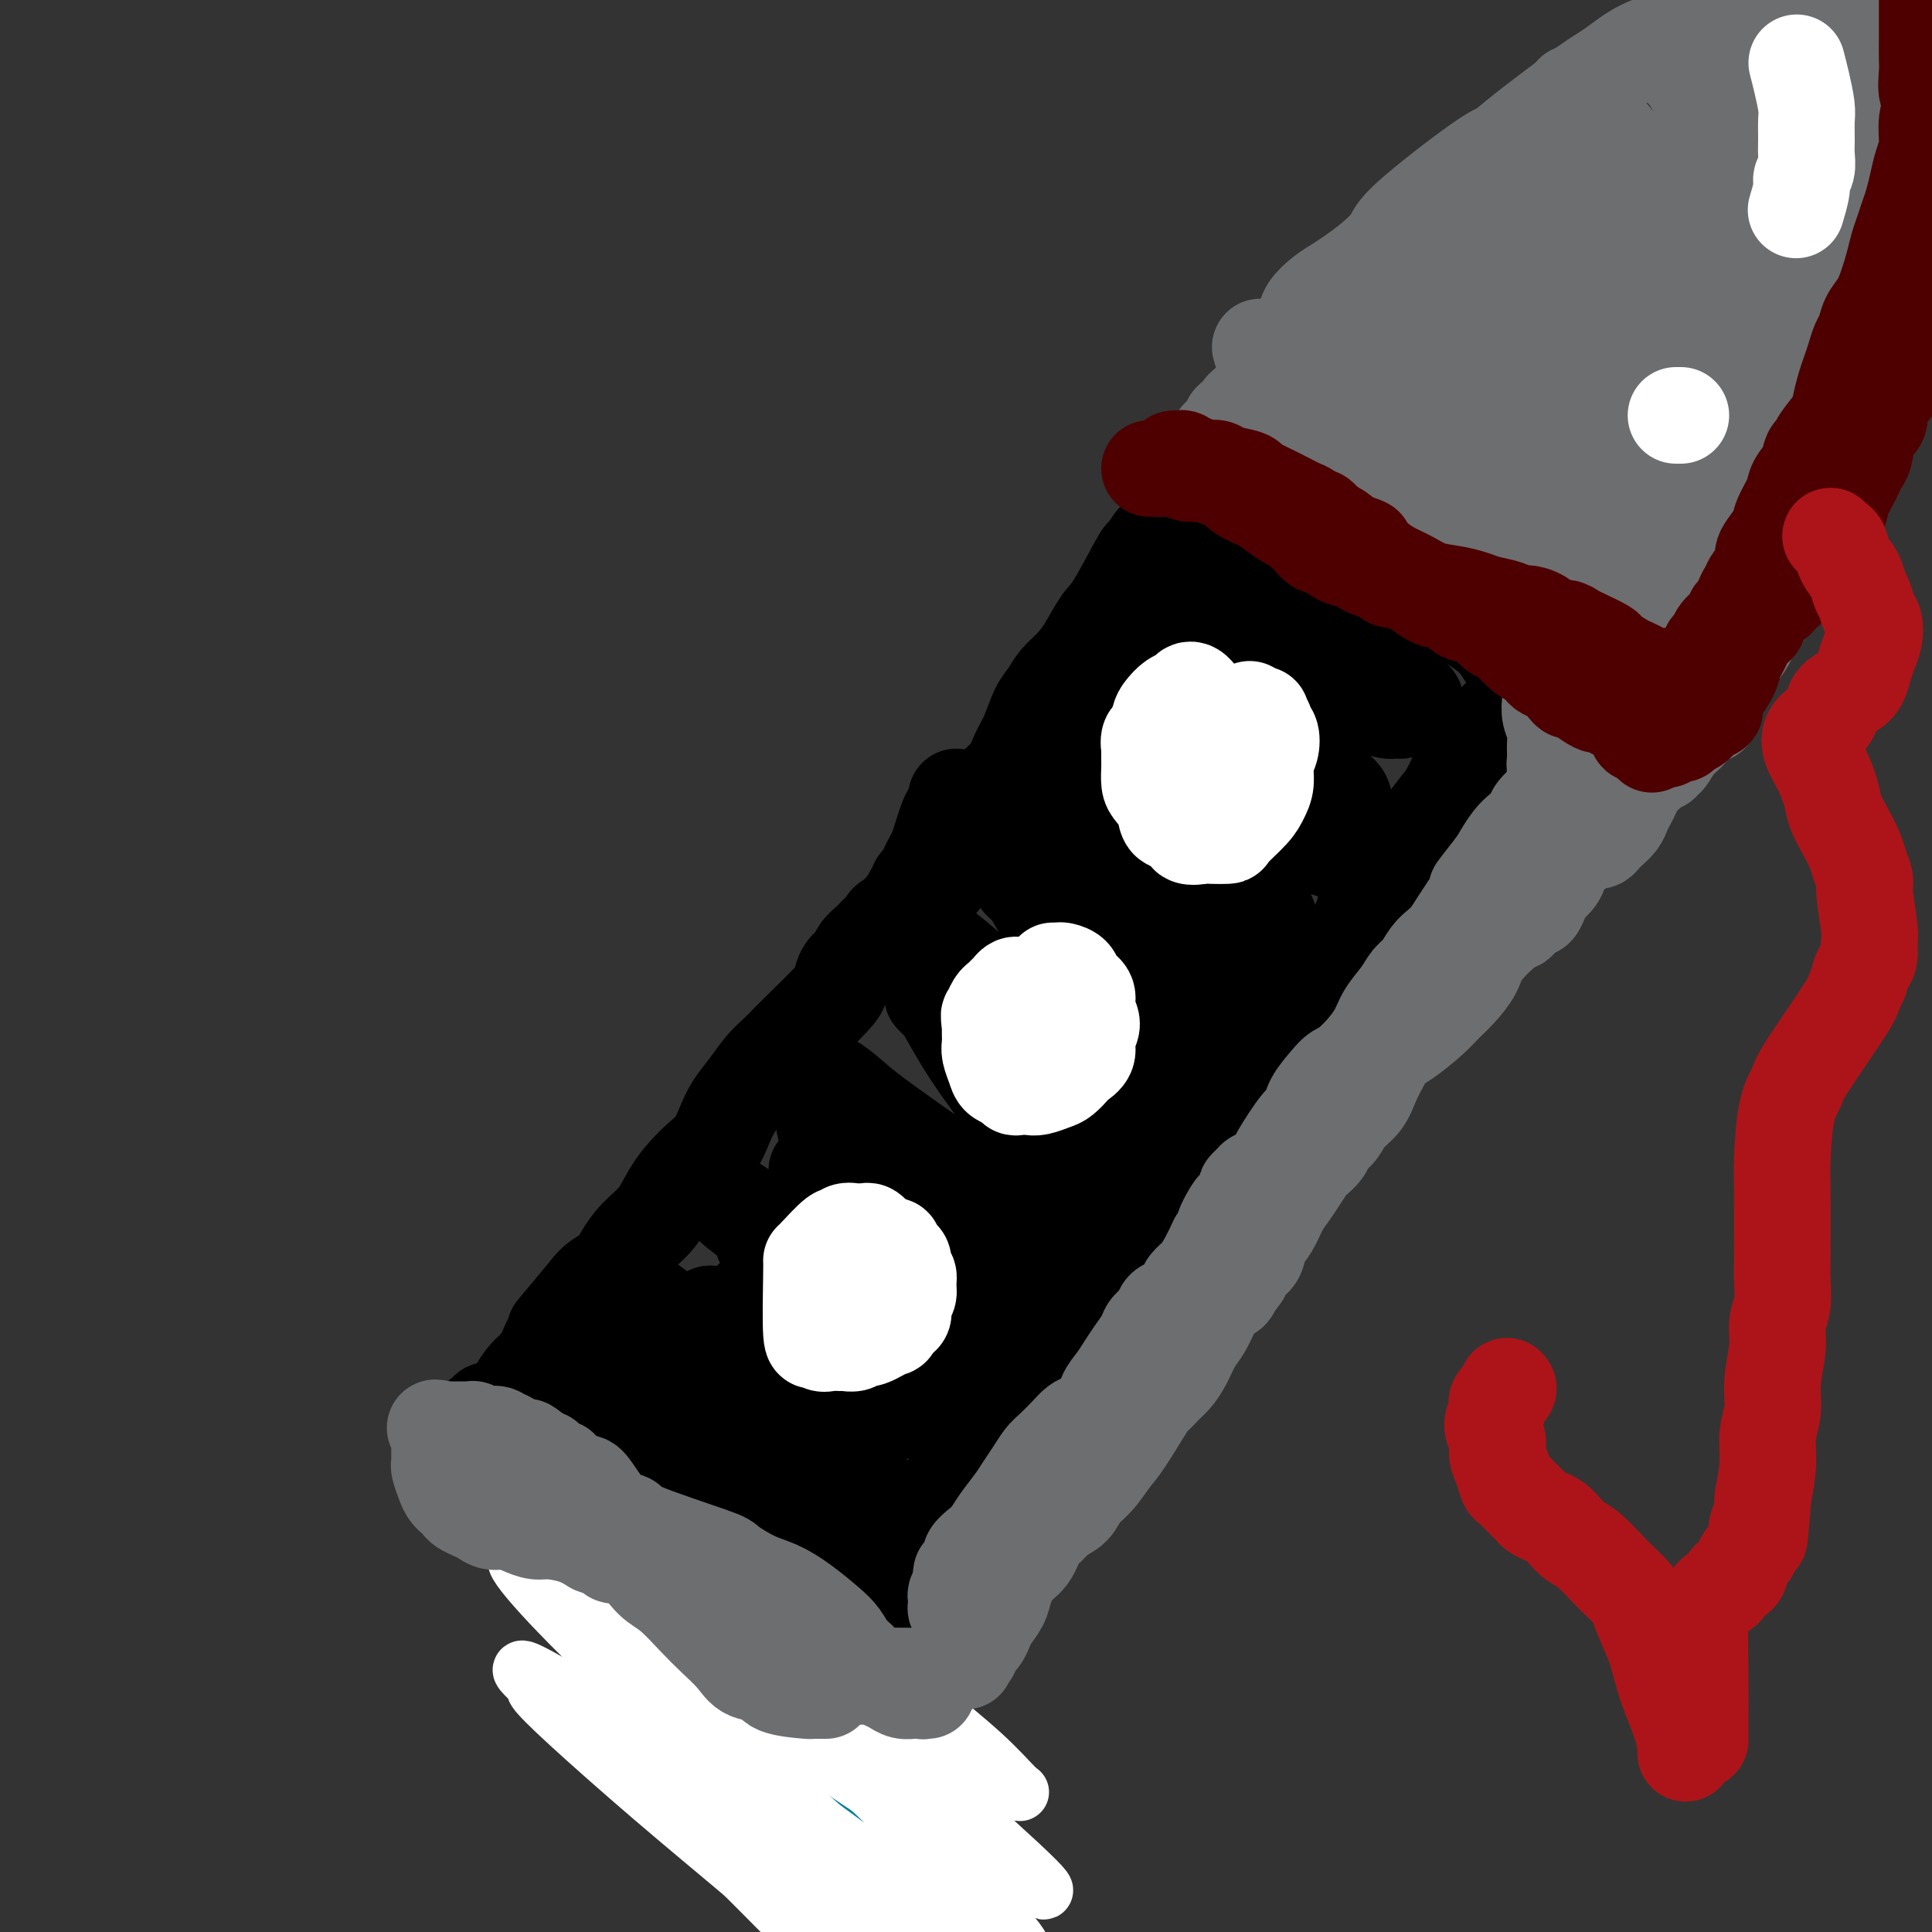 <svg viewBox='0 0 400 400' version='1.1' xmlns='http://www.w3.org/2000/svg' xmlns:xlink='http://www.w3.org/1999/xlink'><rect x="0" y="0" width="400" height="400" fill="#333333" stroke="none"/><g fill='none' stroke='#007C9C' stroke-width='12' stroke-linecap='round' stroke-linejoin='round'><path d='M172,390c0.319,-0.957 0.638,-1.914 1,-4c0.362,-2.086 0.768,-5.300 1,-9c0.232,-3.700 0.292,-7.884 0,-12c-0.292,-4.116 -0.934,-8.163 -2,-12c-1.066,-3.837 -2.554,-7.465 -4,-11c-1.446,-3.535 -2.849,-6.977 -4,-10c-1.151,-3.023 -2.050,-5.627 -3,-8c-0.950,-2.373 -1.952,-4.516 -3,-6c-1.048,-1.484 -2.141,-2.310 -3,-3c-0.859,-0.690 -1.484,-1.243 -2,-2c-0.516,-0.757 -0.922,-1.718 -1,-2c-0.078,-0.282 0.171,0.116 0,0c-0.171,-0.116 -0.763,-0.748 -1,-1c-0.237,-0.252 -0.118,-0.126 0,0'/></g>
<g fill='none' stroke='#FFFFFF' stroke-width='12' stroke-linecap='round' stroke-linejoin='round'><path d='M132,362c0.145,-0.114 0.290,-0.228 1,0c0.710,0.228 1.986,0.799 5,2c3.014,1.201 7.766,3.034 13,6c5.234,2.966 10.950,7.066 17,11c6.050,3.934 12.435,7.703 18,12c5.565,4.297 10.310,9.123 14,13c3.690,3.877 6.324,6.807 8,9c1.676,2.193 2.394,3.650 3,4c0.606,0.350 1.099,-0.407 -1,-3c-2.099,-2.593 -6.790,-7.021 -12,-12c-5.210,-4.979 -10.940,-10.507 -17,-16c-6.060,-5.493 -12.450,-10.950 -18,-16c-5.550,-5.050 -10.261,-9.694 -14,-13c-3.739,-3.306 -6.507,-5.275 -9,-7c-2.493,-1.725 -4.710,-3.205 -6,-4c-1.290,-0.795 -1.652,-0.903 -1,0c0.652,0.903 2.317,2.819 6,6c3.683,3.181 9.382,7.627 15,12c5.618,4.373 11.153,8.672 17,13c5.847,4.328 12.004,8.684 17,12c4.996,3.316 8.829,5.590 13,8c4.171,2.410 8.680,4.955 10,5c1.320,0.045 -0.550,-2.410 -3,-5c-2.450,-2.590 -5.480,-5.316 -9,-9c-3.520,-3.684 -7.529,-8.327 -12,-13c-4.471,-4.673 -9.405,-9.376 -14,-13c-4.595,-3.624 -8.853,-6.168 -12,-9c-3.147,-2.832 -5.185,-5.952 -7,-8c-1.815,-2.048 -3.408,-3.024 -5,-4'/><path d='M149,343c-10.089,-9.984 -4.311,-4.445 -2,-2c2.311,2.445 1.154,1.794 2,2c0.846,0.206 3.696,1.267 7,3c3.304,1.733 7.063,4.138 11,7c3.937,2.862 8.053,6.180 12,9c3.947,2.820 7.726,5.140 11,7c3.274,1.860 6.042,3.259 8,4c1.958,0.741 3.105,0.823 4,1c0.895,0.177 1.536,0.447 1,0c-0.536,-0.447 -2.251,-1.612 -5,-4c-2.749,-2.388 -6.532,-6.000 -11,-10c-4.468,-4.000 -9.620,-8.388 -15,-13c-5.380,-4.612 -10.987,-9.447 -16,-13c-5.013,-3.553 -9.432,-5.822 -14,-8c-4.568,-2.178 -9.287,-4.265 -11,-5c-1.713,-0.735 -0.421,-0.119 2,2c2.421,2.119 5.970,5.740 12,11c6.030,5.260 14.539,12.159 22,18c7.461,5.841 13.872,10.626 20,15c6.128,4.374 11.971,8.338 16,12c4.029,3.662 6.242,7.022 8,9c1.758,1.978 3.061,2.573 4,3c0.939,0.427 1.514,0.685 1,0c-0.514,-0.685 -2.118,-2.313 -5,-5c-2.882,-2.687 -7.040,-6.431 -12,-11c-4.960,-4.569 -10.720,-9.961 -16,-15c-5.280,-5.039 -10.080,-9.725 -14,-14c-3.920,-4.275 -6.960,-8.137 -10,-12'/><path d='M159,334c-10.088,-10.176 -7.308,-7.117 -7,-7c0.308,0.117 -1.855,-2.710 -3,-4c-1.145,-1.290 -1.270,-1.043 0,0c1.270,1.043 3.936,2.882 8,6c4.064,3.118 9.527,7.515 15,12c5.473,4.485 10.955,9.059 16,13c5.045,3.941 9.651,7.248 13,10c3.349,2.752 5.440,4.947 7,6c1.560,1.053 2.587,0.963 3,1c0.413,0.037 0.210,0.201 -1,-1c-1.210,-1.201 -3.429,-3.767 -7,-7c-3.571,-3.233 -8.496,-7.132 -14,-12c-5.504,-4.868 -11.588,-10.706 -17,-15c-5.412,-4.294 -10.150,-7.045 -15,-9c-4.850,-1.955 -9.810,-3.113 -13,-4c-3.190,-0.887 -4.611,-1.502 -6,-2c-1.389,-0.498 -2.747,-0.878 -2,0c0.747,0.878 3.597,3.016 8,7c4.403,3.984 10.357,9.814 16,15c5.643,5.186 10.975,9.727 16,14c5.025,4.273 9.742,8.278 14,12c4.258,3.722 8.058,7.161 11,10c2.942,2.839 5.028,5.077 6,7c0.972,1.923 0.831,3.532 -2,2c-2.831,-1.532 -8.353,-6.203 -15,-11c-6.647,-4.797 -14.421,-9.719 -22,-15c-7.579,-5.281 -14.964,-10.922 -22,-16c-7.036,-5.078 -13.725,-9.594 -19,-13c-5.275,-3.406 -9.138,-5.703 -13,-8'/><path d='M114,325c-15.033,-10.111 -7.117,-3.890 -5,-2c2.117,1.890 -1.567,-0.552 -2,0c-0.433,0.552 2.384,4.099 7,9c4.616,4.901 11.030,11.158 18,18c6.970,6.842 14.498,14.270 22,21c7.502,6.730 14.980,12.763 21,18c6.020,5.237 10.582,9.677 16,14c5.418,4.323 11.693,8.528 14,10c2.307,1.472 0.647,0.210 -2,-2c-2.647,-2.210 -6.280,-5.369 -12,-10c-5.720,-4.631 -13.526,-10.733 -19,-15c-5.474,-4.267 -8.616,-6.698 -20,-14c-11.384,-7.302 -31.009,-19.475 -39,-24c-7.991,-4.525 -4.349,-1.400 -3,0c1.349,1.400 0.403,1.077 1,2c0.597,0.923 2.737,3.091 7,7c4.263,3.909 10.650,9.557 17,15c6.350,5.443 12.662,10.679 19,16c6.338,5.321 12.701,10.726 18,15c5.299,4.274 9.535,7.418 13,10c3.465,2.582 6.160,4.604 8,6c1.840,1.396 2.826,2.167 3,2c0.174,-0.167 -0.464,-1.271 -2,-3c-1.536,-1.729 -3.968,-4.082 -8,-8c-4.032,-3.918 -9.662,-9.401 -15,-14c-5.338,-4.599 -10.382,-8.314 -15,-12c-4.618,-3.686 -8.809,-7.343 -13,-11'/><path d='M143,373c-9.950,-9.055 -8.326,-7.694 -9,-8c-0.674,-0.306 -3.645,-2.279 -5,-3c-1.355,-0.721 -1.093,-0.191 0,1c1.093,1.191 3.017,3.043 6,6c2.983,2.957 7.023,7.020 11,11c3.977,3.980 7.889,7.876 11,11c3.111,3.124 5.422,5.477 7,7c1.578,1.523 2.425,2.218 3,3c0.575,0.782 0.879,1.652 1,2c0.121,0.348 0.061,0.174 0,0'/></g>
<g fill='none' stroke='#000000' stroke-width='20' stroke-linecap='round' stroke-linejoin='round'><path d='M198,165c-0.024,0.329 -0.048,0.657 0,1c0.048,0.343 0.168,0.700 0,1c-0.168,0.300 -0.622,0.541 -1,1c-0.378,0.459 -0.679,1.134 -1,2c-0.321,0.866 -0.663,1.924 -1,3c-0.337,1.076 -0.669,2.172 -1,3c-0.331,0.828 -0.662,1.388 -1,2c-0.338,0.612 -0.682,1.276 -1,2c-0.318,0.724 -0.610,1.507 -1,2c-0.390,0.493 -0.878,0.695 -1,1c-0.122,0.305 0.122,0.714 0,1c-0.122,0.286 -0.610,0.448 -1,1c-0.390,0.552 -0.682,1.495 -1,2c-0.318,0.505 -0.662,0.573 -1,1c-0.338,0.427 -0.669,1.214 -1,2'/><path d='M186,190c-2.261,4.046 -1.914,1.661 -2,1c-0.086,-0.661 -0.604,0.403 -1,1c-0.396,0.597 -0.668,0.726 -1,1c-0.332,0.274 -0.722,0.691 -1,1c-0.278,0.309 -0.442,0.510 -1,1c-0.558,0.490 -1.509,1.271 -2,2c-0.491,0.729 -0.520,1.407 -1,2c-0.480,0.593 -1.409,1.100 -2,2c-0.591,0.900 -0.843,2.194 -1,3c-0.157,0.806 -0.219,1.124 -2,3c-1.781,1.876 -5.281,5.309 -7,7c-1.719,1.691 -1.658,1.638 -2,2c-0.342,0.362 -1.089,1.138 -2,2c-0.911,0.862 -1.986,1.809 -3,3c-1.014,1.191 -1.965,2.626 -3,4c-1.035,1.374 -2.153,2.688 -3,4c-0.847,1.312 -1.423,2.621 -2,4c-0.577,1.379 -1.154,2.826 -2,4c-0.846,1.174 -1.962,2.074 -3,3c-1.038,0.926 -1.997,1.879 -3,3c-1.003,1.121 -2.049,2.412 -3,4c-0.951,1.588 -1.805,3.475 -3,5c-1.195,1.525 -2.729,2.688 -4,4c-1.271,1.312 -2.279,2.774 -3,4c-0.721,1.226 -1.156,2.215 -2,3c-0.844,0.785 -2.098,1.367 -3,2c-0.902,0.633 -1.451,1.316 -2,2'/><path d='M122,267c-10.938,13.142 -6.281,7.498 -5,6c1.281,-1.498 -0.812,1.149 -2,3c-1.188,1.851 -1.469,2.905 -2,4c-0.531,1.095 -1.312,2.229 -2,3c-0.688,0.771 -1.282,1.177 -2,2c-0.718,0.823 -1.559,2.062 -2,3c-0.441,0.938 -0.481,1.576 -1,2c-0.519,0.424 -1.515,0.635 -2,1c-0.485,0.365 -0.459,0.885 -1,1c-0.541,0.115 -1.651,-0.177 -2,0c-0.349,0.177 0.061,0.821 0,1c-0.061,0.179 -0.595,-0.106 -1,0c-0.405,0.106 -0.682,0.603 -1,1c-0.318,0.397 -0.676,0.694 -1,1c-0.324,0.306 -0.613,0.621 -1,1c-0.387,0.379 -0.873,0.823 -1,1c-0.127,0.177 0.106,0.086 0,0c-0.106,-0.086 -0.550,-0.168 -1,0c-0.450,0.168 -0.905,0.585 -1,1c-0.095,0.415 0.170,0.829 0,1c-0.170,0.171 -0.775,0.098 -1,0c-0.225,-0.098 -0.071,-0.222 0,0c0.071,0.222 0.057,0.791 0,1c-0.057,0.209 -0.159,0.060 0,0c0.159,-0.060 0.580,-0.030 1,0'/><path d='M94,300c-4.221,5.123 -0.773,1.430 1,0c1.773,-1.430 1.870,-0.598 2,0c0.130,0.598 0.291,0.961 1,1c0.709,0.039 1.966,-0.247 3,0c1.034,0.247 1.845,1.025 3,2c1.155,0.975 2.653,2.145 4,3c1.347,0.855 2.543,1.395 4,2c1.457,0.605 3.174,1.275 4,2c0.826,0.725 0.762,1.504 3,3c2.238,1.496 6.777,3.710 9,5c2.223,1.290 2.131,1.656 3,2c0.869,0.344 2.701,0.665 4,1c1.299,0.335 2.065,0.682 3,1c0.935,0.318 2.039,0.606 3,1c0.961,0.394 1.778,0.893 3,1c1.222,0.107 2.849,-0.178 4,0c1.151,0.178 1.827,0.818 3,1c1.173,0.182 2.845,-0.095 4,0c1.155,0.095 1.794,0.561 3,1c1.206,0.439 2.981,0.850 4,1c1.019,0.150 1.283,0.040 2,0c0.717,-0.040 1.888,-0.011 3,0c1.112,0.011 2.167,0.003 3,0c0.833,-0.003 1.444,-0.001 2,0c0.556,0.001 1.056,0.000 2,0c0.944,-0.000 2.331,-0.000 3,0c0.669,0.000 0.620,0.000 1,0c0.380,-0.000 1.190,-0.000 2,0'/><path d='M180,327c2.967,0.000 1.386,0.000 1,0c-0.386,-0.000 0.423,-0.000 1,0c0.577,0.000 0.923,0.000 1,0c0.077,-0.000 -0.116,-0.000 0,0c0.116,0.000 0.542,0.002 1,0c0.458,-0.002 0.948,-0.007 1,0c0.052,0.007 -0.333,0.026 0,0c0.333,-0.026 1.383,-0.096 2,0c0.617,0.096 0.799,0.359 1,0c0.201,-0.359 0.420,-1.338 1,-2c0.580,-0.662 1.521,-1.006 2,-2c0.479,-0.994 0.496,-2.639 1,-4c0.504,-1.361 1.496,-2.437 2,-4c0.504,-1.563 0.520,-3.613 1,-5c0.480,-1.387 1.423,-2.111 2,-3c0.577,-0.889 0.787,-1.942 1,-3c0.213,-1.058 0.427,-2.120 1,-3c0.573,-0.880 1.504,-1.577 2,-2c0.496,-0.423 0.555,-0.571 1,-1c0.445,-0.429 1.274,-1.140 2,-2c0.726,-0.860 1.349,-1.870 2,-3c0.651,-1.130 1.329,-2.381 2,-4c0.671,-1.619 1.335,-3.605 2,-5c0.665,-1.395 1.333,-2.197 2,-3'/><path d='M212,281c2.526,-3.853 2.342,-3.484 3,-4c0.658,-0.516 2.157,-1.915 3,-3c0.843,-1.085 1.030,-1.855 2,-3c0.970,-1.145 2.723,-2.665 4,-4c1.277,-1.335 2.077,-2.484 3,-4c0.923,-1.516 1.970,-3.397 3,-5c1.030,-1.603 2.042,-2.928 3,-4c0.958,-1.072 1.862,-1.892 3,-3c1.138,-1.108 2.510,-2.505 3,-3c0.490,-0.495 0.098,-0.087 3,-4c2.902,-3.913 9.098,-12.145 12,-16c2.902,-3.855 2.510,-3.332 3,-4c0.490,-0.668 1.864,-2.528 3,-4c1.136,-1.472 2.036,-2.557 3,-4c0.964,-1.443 1.991,-3.244 3,-5c1.009,-1.756 1.999,-3.466 3,-5c1.001,-1.534 2.012,-2.893 3,-4c0.988,-1.107 1.952,-1.962 3,-3c1.048,-1.038 2.181,-2.259 3,-3c0.819,-0.741 1.322,-1.002 2,-2c0.678,-0.998 1.529,-2.732 2,-4c0.471,-1.268 0.563,-2.069 1,-3c0.437,-0.931 1.219,-1.993 2,-3c0.781,-1.007 1.560,-1.961 2,-3c0.440,-1.039 0.541,-2.165 1,-3c0.459,-0.835 1.278,-1.379 2,-2c0.722,-0.621 1.349,-1.320 2,-2c0.651,-0.680 1.325,-1.340 2,-2'/><path d='M294,172c13.491,-17.575 6.219,-7.012 4,-4c-2.219,3.012 0.614,-1.528 2,-4c1.386,-2.472 1.326,-2.875 2,-4c0.674,-1.125 2.083,-2.970 3,-4c0.917,-1.030 1.344,-1.245 2,-2c0.656,-0.755 1.543,-2.052 2,-3c0.457,-0.948 0.486,-1.549 1,-2c0.514,-0.451 1.515,-0.752 2,-1c0.485,-0.248 0.456,-0.444 1,-1c0.544,-0.556 1.663,-1.474 2,-2c0.337,-0.526 -0.106,-0.662 0,-1c0.106,-0.338 0.762,-0.877 1,-1c0.238,-0.123 0.058,0.172 0,0c-0.058,-0.172 0.007,-0.810 0,-1c-0.007,-0.190 -0.087,0.070 0,0c0.087,-0.070 0.339,-0.469 0,-1c-0.339,-0.531 -1.271,-1.192 -2,-2c-0.729,-0.808 -1.255,-1.762 -2,-3c-0.745,-1.238 -1.709,-2.759 -3,-4c-1.291,-1.241 -2.908,-2.201 -4,-3c-1.092,-0.799 -1.657,-1.437 -3,-2c-1.343,-0.563 -3.464,-1.052 -5,-2c-1.536,-0.948 -2.487,-2.355 -4,-3c-1.513,-0.645 -3.588,-0.529 -5,-1c-1.412,-0.471 -2.162,-1.528 -3,-2c-0.838,-0.472 -1.764,-0.358 -3,-1c-1.236,-0.642 -2.782,-2.041 -4,-3c-1.218,-0.959 -2.109,-1.480 -3,-2'/><path d='M275,113c-5.699,-3.576 -4.945,-4.516 -5,-5c-0.055,-0.484 -0.918,-0.512 -2,-1c-1.082,-0.488 -2.384,-1.437 -3,-2c-0.616,-0.563 -0.547,-0.739 -1,-1c-0.453,-0.261 -1.427,-0.606 -2,-1c-0.573,-0.394 -0.745,-0.838 -1,-1c-0.255,-0.162 -0.593,-0.043 -1,0c-0.407,0.043 -0.883,0.012 -1,0c-0.117,-0.012 0.123,-0.003 0,0c-0.123,0.003 -0.611,0.001 -1,0c-0.389,-0.001 -0.681,-0.000 -1,0c-0.319,0.000 -0.667,0.000 -1,0c-0.333,-0.000 -0.653,-0.001 -1,0c-0.347,0.001 -0.723,0.004 -1,0c-0.277,-0.004 -0.455,-0.016 -1,0c-0.545,0.016 -1.455,0.060 -2,0c-0.545,-0.060 -0.723,-0.224 -1,0c-0.277,0.224 -0.653,0.834 -1,1c-0.347,0.166 -0.666,-0.114 -1,0c-0.334,0.114 -0.682,0.622 -1,1c-0.318,0.378 -0.606,0.627 -1,1c-0.394,0.373 -0.893,0.870 -1,1c-0.107,0.130 0.178,-0.109 0,0c-0.178,0.109 -0.818,0.565 -1,1c-0.182,0.435 0.096,0.849 0,1c-0.096,0.151 -0.564,0.041 -1,0c-0.436,-0.041 -0.839,-0.012 -1,0c-0.161,0.012 -0.081,0.006 0,0'/><path d='M242,108c-1.177,1.089 -0.118,0.812 0,1c0.118,0.188 -0.704,0.840 -1,1c-0.296,0.160 -0.067,-0.171 0,0c0.067,0.171 -0.028,0.843 0,1c0.028,0.157 0.180,-0.201 0,0c-0.180,0.201 -0.692,0.960 -1,1c-0.308,0.040 -0.413,-0.641 -1,0c-0.587,0.641 -1.655,2.604 -2,3c-0.345,0.396 0.032,-0.775 -1,1c-1.032,1.775 -3.473,6.495 -5,9c-1.527,2.505 -2.138,2.796 -3,4c-0.862,1.204 -1.974,3.321 -3,5c-1.026,1.679 -1.965,2.921 -3,4c-1.035,1.079 -2.164,1.996 -3,3c-0.836,1.004 -1.378,2.096 -2,3c-0.622,0.904 -1.326,1.620 -2,3c-0.674,1.380 -1.320,3.422 -2,5c-0.680,1.578 -1.395,2.691 -2,4c-0.605,1.309 -1.102,2.814 -2,4c-0.898,1.186 -2.198,2.054 -3,3c-0.802,0.946 -1.108,1.970 -2,3c-0.892,1.030 -2.372,2.066 -3,3c-0.628,0.934 -0.406,1.767 -1,3c-0.594,1.233 -2.005,2.867 -3,4c-0.995,1.133 -1.576,1.767 -2,3c-0.424,1.233 -0.693,3.067 -1,4c-0.307,0.933 -0.654,0.967 -1,1'/><path d='M193,184c-7.733,12.161 -2.564,4.565 -1,2c1.564,-2.565 -0.476,-0.097 -1,1c-0.524,1.097 0.469,0.823 1,0c0.531,-0.823 0.600,-2.194 1,-3c0.400,-0.806 1.130,-1.046 2,-2c0.870,-0.954 1.880,-2.623 3,-4c1.120,-1.377 2.349,-2.462 4,-4c1.651,-1.538 3.722,-3.528 5,-5c1.278,-1.472 1.762,-2.426 6,-7c4.238,-4.574 12.231,-12.767 16,-17c3.769,-4.233 3.316,-4.506 4,-6c0.684,-1.494 2.505,-4.211 4,-6c1.495,-1.789 2.662,-2.651 4,-4c1.338,-1.349 2.845,-3.185 4,-4c1.155,-0.815 1.959,-0.611 3,-1c1.041,-0.389 2.320,-1.372 3,-2c0.680,-0.628 0.759,-0.900 1,-1c0.241,-0.100 0.642,-0.027 1,0c0.358,0.027 0.674,0.008 1,0c0.326,-0.008 0.663,-0.004 1,0'/><path d='M255,121c3.282,-1.819 2.488,-0.367 3,0c0.512,0.367 2.331,-0.352 4,0c1.669,0.352 3.188,1.774 5,3c1.812,1.226 3.918,2.254 6,4c2.082,1.746 4.140,4.208 6,6c1.860,1.792 3.522,2.914 5,4c1.478,1.086 2.773,2.135 4,3c1.227,0.865 2.385,1.545 3,2c0.615,0.455 0.687,0.686 1,1c0.313,0.314 0.865,0.711 1,1c0.135,0.289 -0.149,0.471 -1,0c-0.851,-0.471 -2.268,-1.596 -4,-3c-1.732,-1.404 -3.777,-3.088 -6,-5c-2.223,-1.912 -4.623,-4.053 -7,-6c-2.377,-1.947 -4.731,-3.700 -7,-5c-2.269,-1.300 -4.452,-2.145 -6,-3c-1.548,-0.855 -2.461,-1.718 -3,-2c-0.539,-0.282 -0.705,0.016 -1,0c-0.295,-0.016 -0.719,-0.347 0,0c0.719,0.347 2.580,1.370 5,3c2.420,1.630 5.399,3.866 8,6c2.601,2.134 4.824,4.165 7,6c2.176,1.835 4.306,3.474 6,5c1.694,1.526 2.951,2.939 4,4c1.049,1.061 1.889,1.769 2,2c0.111,0.231 -0.509,-0.015 -1,0c-0.491,0.015 -0.855,0.290 -2,0c-1.145,-0.290 -3.073,-1.145 -5,-2'/><path d='M282,145c-3.954,-1.487 -9.839,-4.205 -13,-6c-3.161,-1.795 -3.600,-2.669 -5,-4c-1.400,-1.331 -3.762,-3.121 -5,-4c-1.238,-0.879 -1.351,-0.847 -2,-1c-0.649,-0.153 -1.833,-0.489 -2,0c-0.167,0.489 0.684,1.805 2,4c1.316,2.195 3.095,5.271 5,9c1.905,3.729 3.934,8.110 6,11c2.066,2.890 4.169,4.287 6,7c1.831,2.713 3.389,6.742 3,7c-0.389,0.258 -2.724,-3.254 -5,-6c-2.276,-2.746 -4.493,-4.726 -7,-7c-2.507,-2.274 -5.306,-4.841 -7,-7c-1.694,-2.159 -2.284,-3.911 -3,-5c-0.716,-1.089 -1.557,-1.514 -2,-2c-0.443,-0.486 -0.489,-1.032 0,-1c0.489,0.032 1.511,0.640 3,2c1.489,1.360 3.443,3.470 6,6c2.557,2.530 5.715,5.480 8,8c2.285,2.520 3.696,4.610 5,6c1.304,1.390 2.501,2.081 3,3c0.499,0.919 0.301,2.066 0,2c-0.301,-0.066 -0.705,-1.347 -2,-3c-1.295,-1.653 -3.481,-3.680 -6,-6c-2.519,-2.320 -5.370,-4.932 -8,-7c-2.630,-2.068 -5.037,-3.591 -7,-5c-1.963,-1.409 -3.481,-2.705 -5,-4'/><path d='M250,142c-5.169,-4.200 -4.090,-3.201 -3,-2c1.090,1.201 2.193,2.604 4,5c1.807,2.396 4.319,5.785 7,9c2.681,3.215 5.532,6.256 8,9c2.468,2.744 4.554,5.193 6,7c1.446,1.807 2.252,2.973 3,4c0.748,1.027 1.439,1.914 1,2c-0.439,0.086 -2.008,-0.628 -3,-1c-0.992,-0.372 -1.408,-0.402 -8,-6c-6.592,-5.598 -19.361,-16.764 -25,-21c-5.639,-4.236 -4.147,-1.543 -4,-1c0.147,0.543 -1.052,-1.063 -1,-1c0.052,0.063 1.355,1.794 3,4c1.645,2.206 3.634,4.887 6,8c2.366,3.113 5.110,6.658 7,10c1.890,3.342 2.925,6.480 4,9c1.075,2.520 2.190,4.423 3,6c0.810,1.577 1.314,2.830 1,3c-0.314,0.170 -1.445,-0.741 -3,-2c-1.555,-1.259 -3.533,-2.865 -6,-5c-2.467,-2.135 -5.423,-4.800 -8,-8c-2.577,-3.200 -4.776,-6.934 -7,-10c-2.224,-3.066 -4.471,-5.465 -6,-7c-1.529,-1.535 -2.338,-2.205 -3,-3c-0.662,-0.795 -1.178,-1.714 -1,-2c0.178,-0.286 1.051,0.061 3,2c1.949,1.939 4.975,5.469 8,9'/><path d='M236,160c3.355,3.149 6.744,6.521 10,10c3.256,3.479 6.379,7.066 9,10c2.621,2.934 4.739,5.214 6,7c1.261,1.786 1.666,3.077 2,4c0.334,0.923 0.597,1.477 0,1c-0.597,-0.477 -2.053,-1.985 -4,-4c-1.947,-2.015 -4.387,-4.535 -7,-7c-2.613,-2.465 -5.401,-4.873 -8,-7c-2.599,-2.127 -5.008,-3.971 -8,-6c-2.992,-2.029 -6.567,-4.242 -7,-4c-0.433,0.242 2.276,2.938 5,6c2.724,3.062 5.464,6.491 8,10c2.536,3.509 4.867,7.099 7,10c2.133,2.901 4.066,5.112 5,7c0.934,1.888 0.868,3.452 1,4c0.132,0.548 0.463,0.079 0,0c-0.463,-0.079 -1.720,0.232 -4,-1c-2.280,-1.232 -5.582,-4.009 -9,-7c-3.418,-2.991 -6.952,-6.197 -10,-9c-3.048,-2.803 -5.610,-5.202 -8,-7c-2.390,-1.798 -4.607,-2.996 -6,-4c-1.393,-1.004 -1.963,-1.816 -2,-2c-0.037,-0.184 0.459,0.258 2,2c1.541,1.742 4.128,4.785 7,8c2.872,3.215 6.027,6.604 9,10c2.973,3.396 5.762,6.799 8,10c2.238,3.201 3.925,6.200 5,8c1.075,1.800 1.537,2.400 2,3'/><path d='M249,212c4.883,6.326 0.589,1.641 -2,-1c-2.589,-2.641 -3.473,-3.239 -6,-5c-2.527,-1.761 -6.697,-4.684 -10,-7c-3.303,-2.316 -5.740,-4.025 -8,-6c-2.260,-1.975 -4.345,-4.214 -6,-6c-1.655,-1.786 -2.882,-3.117 -4,-4c-1.118,-0.883 -2.129,-1.317 -2,-1c0.129,0.317 1.398,1.386 2,2c0.602,0.614 0.538,0.773 6,10c5.462,9.227 16.451,27.522 21,35c4.549,7.478 2.660,4.137 1,3c-1.660,-1.137 -3.089,-0.072 -5,-1c-1.911,-0.928 -4.303,-3.851 -8,-7c-3.697,-3.149 -8.700,-6.524 -13,-10c-4.300,-3.476 -7.896,-7.054 -11,-10c-3.104,-2.946 -5.717,-5.259 -8,-7c-2.283,-1.741 -4.235,-2.908 -5,-4c-0.765,-1.092 -0.342,-2.107 0,-2c0.342,0.107 0.602,1.337 3,4c2.398,2.663 6.934,6.759 11,11c4.066,4.241 7.660,8.626 11,13c3.340,4.374 6.424,8.738 9,12c2.576,3.262 4.643,5.422 6,7c1.357,1.578 2.005,2.575 2,3c-0.005,0.425 -0.661,0.279 -2,-1c-1.339,-1.279 -3.360,-3.690 -6,-6c-2.640,-2.310 -5.897,-4.517 -9,-7c-3.103,-2.483 -6.051,-5.241 -9,-8'/><path d='M207,219c-5.628,-4.779 -6.699,-5.727 -8,-7c-1.301,-1.273 -2.833,-2.871 -4,-4c-1.167,-1.129 -1.968,-1.791 -2,-2c-0.032,-0.209 0.704,0.033 2,2c1.296,1.967 3.153,5.660 6,10c2.847,4.340 6.685,9.329 10,14c3.315,4.671 6.108,9.025 8,13c1.892,3.975 2.884,7.571 4,10c1.116,2.429 2.358,3.690 2,4c-0.358,0.310 -2.316,-0.330 -4,-1c-1.684,-0.670 -3.096,-1.369 -10,-6c-6.904,-4.631 -19.301,-13.192 -26,-18c-6.699,-4.808 -7.701,-5.861 -9,-7c-1.299,-1.139 -2.896,-2.364 -4,-3c-1.104,-0.636 -1.715,-0.685 -1,0c0.715,0.685 2.755,2.102 6,5c3.245,2.898 7.696,7.276 12,12c4.304,4.724 8.460,9.794 12,14c3.540,4.206 6.464,7.549 8,10c1.536,2.451 1.686,4.010 2,5c0.314,0.990 0.794,1.412 0,1c-0.794,-0.412 -2.860,-1.656 -6,-4c-3.140,-2.344 -7.352,-5.787 -11,-9c-3.648,-3.213 -6.732,-6.195 -10,-9c-3.268,-2.805 -6.721,-5.432 -9,-8c-2.279,-2.568 -3.383,-5.076 -4,-7c-0.617,-1.924 -0.748,-3.264 1,-2c1.748,1.264 5.374,5.132 9,9'/><path d='M181,241c6.202,5.505 16.706,15.768 22,21c5.294,5.232 5.379,5.434 6,6c0.621,0.566 1.777,1.495 2,2c0.223,0.505 -0.488,0.585 -2,0c-1.512,-0.585 -3.824,-1.835 -7,-4c-3.176,-2.165 -7.214,-5.245 -11,-8c-3.786,-2.755 -7.319,-5.184 -10,-7c-2.681,-1.816 -4.512,-3.019 -6,-4c-1.488,-0.981 -2.635,-1.740 -4,-3c-1.365,-1.260 -2.947,-3.021 -1,0c1.947,3.021 7.424,10.824 11,16c3.576,5.176 5.250,7.723 7,11c1.750,3.277 3.576,7.282 5,10c1.424,2.718 2.447,4.148 1,4c-1.447,-0.148 -5.362,-1.874 -9,-4c-3.638,-2.126 -6.999,-4.653 -10,-7c-3.001,-2.347 -5.643,-4.515 -8,-7c-2.357,-2.485 -4.429,-5.286 -6,-7c-1.571,-1.714 -2.642,-2.341 -3,-3c-0.358,-0.659 -0.002,-1.351 2,0c2.002,1.351 5.651,4.743 10,9c4.349,4.257 9.399,9.378 14,14c4.601,4.622 8.754,8.744 12,12c3.246,3.256 5.585,5.646 7,7c1.415,1.354 1.905,1.672 1,1c-0.905,-0.672 -3.205,-2.335 -6,-5c-2.795,-2.665 -6.084,-6.333 -10,-10c-3.916,-3.667 -8.458,-7.334 -13,-11'/><path d='M175,274c-6.454,-6.162 -8.590,-9.066 -11,-12c-2.410,-2.934 -5.094,-5.898 -7,-8c-1.906,-2.102 -3.033,-3.342 -4,-4c-0.967,-0.658 -1.773,-0.736 -1,0c0.773,0.736 3.125,2.284 6,5c2.875,2.716 6.274,6.599 10,11c3.726,4.401 7.780,9.319 11,13c3.220,3.681 5.607,6.125 7,8c1.393,1.875 1.794,3.179 2,4c0.206,0.821 0.219,1.157 0,1c-0.219,-0.157 -0.668,-0.808 -5,-4c-4.332,-3.192 -12.546,-8.924 -17,-12c-4.454,-3.076 -5.147,-3.497 -6,-4c-0.853,-0.503 -1.867,-1.088 -3,-2c-1.133,-0.912 -2.387,-2.152 0,1c2.387,3.152 8.414,10.697 12,15c3.586,4.303 4.731,5.365 6,7c1.269,1.635 2.664,3.844 3,5c0.336,1.156 -0.385,1.260 -1,1c-0.615,-0.260 -1.124,-0.884 -3,-2c-1.876,-1.116 -5.121,-2.725 -8,-5c-2.879,-2.275 -5.393,-5.217 -8,-8c-2.607,-2.783 -5.305,-5.407 -7,-7c-1.695,-1.593 -2.385,-2.153 -3,-3c-0.615,-0.847 -1.155,-1.980 -1,-2c0.155,-0.020 1.003,1.071 4,4c2.997,2.929 8.142,7.694 13,13c4.858,5.306 9.429,11.153 14,17'/><path d='M178,306c6.099,7.146 6.347,9.012 8,12c1.653,2.988 4.711,7.100 2,4c-2.711,-3.100 -11.192,-13.412 -17,-20c-5.808,-6.588 -8.942,-9.453 -13,-13c-4.058,-3.547 -9.039,-7.776 -13,-11c-3.961,-3.224 -6.901,-5.443 -9,-7c-2.099,-1.557 -3.356,-2.452 -4,-3c-0.644,-0.548 -0.675,-0.748 -1,-1c-0.325,-0.252 -0.945,-0.555 3,4c3.945,4.555 12.455,13.970 17,19c4.545,5.030 5.124,5.677 6,7c0.876,1.323 2.050,3.322 1,4c-1.050,0.678 -4.322,0.034 -7,-1c-2.678,-1.034 -4.760,-2.459 -7,-4c-2.240,-1.541 -4.639,-3.197 -7,-5c-2.361,-1.803 -4.686,-3.754 -6,-5c-1.314,-1.246 -1.618,-1.786 -2,-2c-0.382,-0.214 -0.841,-0.101 0,1c0.841,1.101 2.982,3.190 6,7c3.018,3.810 6.913,9.342 10,14c3.087,4.658 5.368,8.441 7,11c1.632,2.559 2.616,3.894 3,5c0.384,1.106 0.166,1.984 -1,1c-1.166,-0.984 -3.282,-3.831 -6,-7c-2.718,-3.169 -6.040,-6.661 -9,-10c-2.960,-3.339 -5.560,-6.525 -8,-9c-2.440,-2.475 -4.720,-4.237 -7,-6'/><path d='M124,291c-5.615,-5.405 -4.153,-3.418 -4,-3c0.153,0.418 -1.002,-0.733 -1,-1c0.002,-0.267 1.162,0.349 2,1c0.838,0.651 1.354,1.337 2,2c0.646,0.663 1.422,1.302 2,2c0.578,0.698 0.956,1.453 1,2c0.044,0.547 -0.247,0.885 -1,1c-0.753,0.115 -1.967,0.007 -3,0c-1.033,-0.007 -1.883,0.087 -3,0c-1.117,-0.087 -2.500,-0.357 -3,0c-0.500,0.357 -0.118,1.339 1,2c1.118,0.661 2.973,1.001 5,2c2.027,0.999 4.226,2.656 6,4c1.774,1.344 3.123,2.376 4,3c0.877,0.624 1.283,0.842 2,1c0.717,0.158 1.745,0.257 2,0c0.255,-0.257 -0.263,-0.869 0,-1c0.263,-0.131 1.305,0.220 2,1c0.695,0.780 1.041,1.989 2,3c0.959,1.011 2.531,1.822 4,3c1.469,1.178 2.836,2.721 4,4c1.164,1.279 2.126,2.293 3,3c0.874,0.707 1.660,1.108 2,1c0.340,-0.108 0.235,-0.725 0,-2c-0.235,-1.275 -0.599,-3.208 -1,-5c-0.401,-1.792 -0.839,-3.444 -1,-5c-0.161,-1.556 -0.046,-3.016 0,-4c0.046,-0.984 0.023,-1.492 0,-2'/><path d='M151,303c1.407,-1.797 4.923,2.209 7,5c2.077,2.791 2.713,4.367 4,6c1.287,1.633 3.225,3.324 4,4c0.775,0.676 0.388,0.338 0,0'/></g>
<g fill='none' stroke='#6D6E70' stroke-width='20' stroke-linecap='round' stroke-linejoin='round'><path d='M321,145c-0.114,0.999 -0.228,1.998 0,3c0.228,1.002 0.797,2.008 1,3c0.203,0.992 0.040,1.971 0,3c-0.040,1.029 0.042,2.107 0,3c-0.042,0.893 -0.209,1.601 0,2c0.209,0.399 0.792,0.488 1,1c0.208,0.512 0.041,1.448 0,2c-0.041,0.552 0.045,0.721 0,1c-0.045,0.279 -0.222,0.667 0,1c0.222,0.333 0.844,0.611 1,1c0.156,0.389 -0.154,0.888 0,1c0.154,0.112 0.772,-0.162 1,0c0.228,0.162 0.065,0.761 0,1c-0.065,0.239 -0.033,0.120 0,0'/><path d='M325,167c0.558,3.399 -0.047,0.897 0,0c0.047,-0.897 0.745,-0.189 1,0c0.255,0.189 0.069,-0.142 0,0c-0.069,0.142 -0.019,0.758 0,1c0.019,0.242 0.006,0.109 0,0c-0.006,-0.109 -0.005,-0.196 0,0c0.005,0.196 0.012,0.674 0,1c-0.012,0.326 -0.045,0.500 0,1c0.045,0.500 0.168,1.327 0,2c-0.168,0.673 -0.626,1.191 -1,2c-0.374,0.809 -0.663,1.907 -1,3c-0.337,1.093 -0.720,2.181 -1,3c-0.280,0.819 -0.456,1.369 -1,2c-0.544,0.631 -1.455,1.345 -2,2c-0.545,0.655 -0.724,1.253 -1,2c-0.276,0.747 -0.650,1.642 -1,2c-0.350,0.358 -0.675,0.179 -1,0'/><path d='M317,188c-1.107,1.420 -0.874,0.971 -1,1c-0.126,0.029 -0.609,0.538 -1,1c-0.391,0.462 -0.688,0.879 -1,1c-0.312,0.121 -0.639,-0.053 -2,1c-1.361,1.053 -3.755,3.333 -5,5c-1.245,1.667 -1.341,2.719 -2,4c-0.659,1.281 -1.881,2.790 -3,4c-1.119,1.210 -2.134,2.122 -3,3c-0.866,0.878 -1.583,1.721 -3,3c-1.417,1.279 -3.533,2.993 -5,4c-1.467,1.007 -2.284,1.308 -3,2c-0.716,0.692 -1.332,1.775 -2,3c-0.668,1.225 -1.387,2.593 -2,4c-0.613,1.407 -1.119,2.852 -2,4c-0.881,1.148 -2.138,1.999 -3,3c-0.862,1.001 -1.329,2.150 -2,3c-0.671,0.850 -1.545,1.399 -2,2c-0.455,0.601 -0.492,1.252 -1,2c-0.508,0.748 -1.487,1.592 -2,2c-0.513,0.408 -0.560,0.381 -1,1c-0.440,0.619 -1.274,1.884 -2,3c-0.726,1.116 -1.345,2.085 -2,3c-0.655,0.915 -1.345,1.778 -2,3c-0.655,1.222 -1.275,2.803 -2,4c-0.725,1.197 -1.555,2.012 -2,3c-0.445,0.988 -0.504,2.151 -1,3c-0.496,0.849 -1.427,1.386 -2,2c-0.573,0.614 -0.786,1.307 -1,2'/><path d='M257,264c-5.274,7.383 -2.960,2.341 -2,1c0.960,-1.341 0.567,1.018 0,2c-0.567,0.982 -1.307,0.587 -2,1c-0.693,0.413 -1.341,1.633 -2,3c-0.659,1.367 -1.331,2.879 -2,4c-0.669,1.121 -1.336,1.850 -2,3c-0.664,1.150 -1.326,2.721 -2,4c-0.674,1.279 -1.360,2.265 -2,3c-0.640,0.735 -1.234,1.220 -2,2c-0.766,0.780 -1.702,1.854 -2,2c-0.298,0.146 0.044,-0.635 -1,1c-1.044,1.635 -3.472,5.688 -5,8c-1.528,2.312 -2.156,2.884 -3,4c-0.844,1.116 -1.902,2.775 -3,4c-1.098,1.225 -2.234,2.017 -3,3c-0.766,0.983 -1.163,2.157 -2,3c-0.837,0.843 -2.115,1.354 -3,2c-0.885,0.646 -1.379,1.426 -2,2c-0.621,0.574 -1.370,0.943 -2,2c-0.630,1.057 -1.142,2.801 -2,4c-0.858,1.199 -2.061,1.854 -3,3c-0.939,1.146 -1.614,2.783 -2,4c-0.386,1.217 -0.485,2.013 -1,3c-0.515,0.987 -1.447,2.165 -2,3c-0.553,0.835 -0.725,1.327 -1,2c-0.275,0.673 -0.651,1.527 -1,2c-0.349,0.473 -0.671,0.564 -1,1c-0.329,0.436 -0.664,1.218 -1,2'/><path d='M201,342c-2.166,3.717 -0.579,1.011 0,0c0.579,-1.011 0.152,-0.326 0,0c-0.152,0.326 -0.027,0.295 0,0c0.027,-0.295 -0.044,-0.853 0,-1c0.044,-0.147 0.204,0.115 0,0c-0.204,-0.115 -0.773,-0.609 -1,-1c-0.227,-0.391 -0.112,-0.681 0,-1c0.112,-0.319 0.223,-0.668 0,-1c-0.223,-0.332 -0.778,-0.647 -1,-1c-0.222,-0.353 -0.112,-0.742 0,-1c0.112,-0.258 0.225,-0.384 0,-1c-0.225,-0.616 -0.789,-1.722 -1,-2c-0.211,-0.278 -0.070,0.274 0,0c0.070,-0.274 0.070,-1.372 0,-2c-0.070,-0.628 -0.211,-0.784 0,-1c0.211,-0.216 0.775,-0.490 1,-1c0.225,-0.510 0.113,-1.255 0,-2'/><path d='M199,327c-0.150,-2.451 0.474,-1.079 1,-1c0.526,0.079 0.955,-1.136 1,-2c0.045,-0.864 -0.294,-1.379 0,-2c0.294,-0.621 1.219,-1.349 2,-2c0.781,-0.651 1.416,-1.227 2,-2c0.584,-0.773 1.115,-1.744 2,-3c0.885,-1.256 2.123,-2.797 3,-4c0.877,-1.203 1.393,-2.069 2,-3c0.607,-0.931 1.303,-1.927 2,-3c0.697,-1.073 1.393,-2.223 2,-3c0.607,-0.777 1.126,-1.180 2,-2c0.874,-0.820 2.103,-2.057 3,-3c0.897,-0.943 1.462,-1.592 2,-2c0.538,-0.408 1.050,-0.573 2,-1c0.950,-0.427 2.337,-1.114 3,-2c0.663,-0.886 0.601,-1.970 1,-3c0.399,-1.030 1.257,-2.005 2,-3c0.743,-0.995 1.369,-2.009 2,-3c0.631,-0.991 1.268,-1.957 2,-3c0.732,-1.043 1.561,-2.162 2,-3c0.439,-0.838 0.489,-1.393 1,-2c0.511,-0.607 1.484,-1.265 2,-2c0.516,-0.735 0.575,-1.547 1,-2c0.425,-0.453 1.216,-0.546 2,-1c0.784,-0.454 1.561,-1.268 2,-2c0.439,-0.732 0.540,-1.382 1,-2c0.460,-0.618 1.278,-1.205 2,-2c0.722,-0.795 1.349,-1.799 2,-3c0.651,-1.201 1.325,-2.601 2,-4'/><path d='M252,257c8.599,-11.331 3.596,-4.657 2,-3c-1.596,1.657 0.217,-1.702 1,-3c0.783,-1.298 0.538,-0.533 1,-1c0.462,-0.467 1.632,-2.165 2,-3c0.368,-0.835 -0.066,-0.805 0,-1c0.066,-0.195 0.631,-0.614 1,-1c0.369,-0.386 0.543,-0.737 1,-1c0.457,-0.263 1.198,-0.436 2,-1c0.802,-0.564 1.666,-1.518 2,-2c0.334,-0.482 0.138,-0.493 1,-2c0.862,-1.507 2.783,-4.512 4,-6c1.217,-1.488 1.730,-1.460 2,-2c0.270,-0.540 0.295,-1.650 1,-3c0.705,-1.350 2.089,-2.940 3,-4c0.911,-1.060 1.350,-1.588 2,-2c0.650,-0.412 1.510,-0.707 2,-1c0.490,-0.293 0.610,-0.585 1,-1c0.390,-0.415 1.049,-0.955 2,-2c0.951,-1.045 2.194,-2.597 3,-4c0.806,-1.403 1.174,-2.659 2,-4c0.826,-1.341 2.108,-2.768 3,-4c0.892,-1.232 1.394,-2.269 2,-3c0.606,-0.731 1.317,-1.157 2,-2c0.683,-0.843 1.338,-2.101 2,-3c0.662,-0.899 1.332,-1.437 2,-2c0.668,-0.563 1.334,-1.152 2,-2c0.666,-0.848 1.333,-1.957 2,-3c0.667,-1.043 1.333,-2.022 2,-3'/><path d='M304,188c8.341,-11.375 3.193,-5.313 2,-4c-1.193,1.313 1.568,-2.123 3,-4c1.432,-1.877 1.534,-2.193 2,-3c0.466,-0.807 1.294,-2.104 2,-3c0.706,-0.896 1.288,-1.392 2,-2c0.712,-0.608 1.552,-1.327 2,-2c0.448,-0.673 0.502,-1.298 1,-2c0.498,-0.702 1.440,-1.480 2,-2c0.560,-0.520 0.738,-0.780 1,-1c0.262,-0.220 0.606,-0.399 1,-1c0.394,-0.601 0.837,-1.623 1,-2c0.163,-0.377 0.047,-0.108 0,0c-0.047,0.108 -0.023,0.054 0,0'/><path d='M194,347c-0.328,0.000 -0.656,0.000 -1,0c-0.344,-0.000 -0.704,-0.000 -2,0c-1.296,0.000 -3.530,0.001 -5,0c-1.470,-0.001 -2.178,-0.003 -3,0c-0.822,0.003 -1.759,0.012 -3,0c-1.241,-0.012 -2.785,-0.046 -4,0c-1.215,0.046 -2.099,0.171 -3,0c-0.901,-0.171 -1.817,-0.640 -3,-1c-1.183,-0.360 -2.631,-0.613 -4,-1c-1.369,-0.387 -2.658,-0.907 -4,-2c-1.342,-1.093 -2.736,-2.758 -4,-4c-1.264,-1.242 -2.396,-2.062 -4,-3c-1.604,-0.938 -3.678,-1.995 -5,-3c-1.322,-1.005 -1.890,-1.957 -3,-3c-1.110,-1.043 -2.762,-2.177 -4,-3c-1.238,-0.823 -2.061,-1.334 -3,-2c-0.939,-0.666 -1.994,-1.488 -3,-2c-1.006,-0.512 -1.963,-0.715 -3,-1c-1.037,-0.285 -2.153,-0.653 -3,-1c-0.847,-0.347 -1.423,-0.674 -2,-1'/><path d='M128,320c-6.237,-3.824 -2.831,-0.885 -2,0c0.831,0.885 -0.914,-0.284 -2,-1c-1.086,-0.716 -1.513,-0.981 -2,-1c-0.487,-0.019 -1.033,0.206 -2,0c-0.967,-0.206 -2.353,-0.844 -3,-1c-0.647,-0.156 -0.553,0.168 -1,0c-0.447,-0.168 -1.436,-0.829 -2,-1c-0.564,-0.171 -0.704,0.146 -1,0c-0.296,-0.146 -0.748,-0.757 -2,-1c-1.252,-0.243 -3.305,-0.118 -4,0c-0.695,0.118 -0.031,0.229 0,0c0.031,-0.229 -0.569,-0.797 -1,-1c-0.431,-0.203 -0.693,-0.041 -1,0c-0.307,0.041 -0.660,-0.041 -1,0c-0.340,0.041 -0.669,0.203 -1,0c-0.331,-0.203 -0.666,-0.773 -1,-1c-0.334,-0.227 -0.668,-0.112 -1,0c-0.332,0.112 -0.663,0.222 -1,0c-0.337,-0.222 -0.679,-0.777 -1,-1c-0.321,-0.223 -0.621,-0.116 -1,0c-0.379,0.116 -0.837,0.241 -1,0c-0.163,-0.241 -0.030,-0.849 0,-1c0.030,-0.151 -0.044,0.155 0,0c0.044,-0.155 0.204,-0.773 0,-1c-0.204,-0.227 -0.773,-0.065 -1,0c-0.227,0.065 -0.114,0.032 0,0'/><path d='M96,310c-4.952,-1.482 -1.331,-0.186 0,0c1.331,0.186 0.372,-0.739 0,-1c-0.372,-0.261 -0.156,0.141 0,0c0.156,-0.141 0.253,-0.826 0,-1c-0.253,-0.174 -0.855,0.164 -1,0c-0.145,-0.164 0.168,-0.831 0,-1c-0.168,-0.169 -0.815,0.161 -1,0c-0.185,-0.161 0.092,-0.814 0,-1c-0.092,-0.186 -0.555,0.096 -1,0c-0.445,-0.096 -0.873,-0.570 -1,-1c-0.127,-0.430 0.047,-0.817 0,-1c-0.047,-0.183 -0.314,-0.164 0,0c0.314,0.164 1.209,0.471 2,1c0.791,0.529 1.479,1.279 3,2c1.521,0.721 3.877,1.415 6,2c2.123,0.585 4.015,1.063 6,2c1.985,0.937 4.063,2.334 6,3c1.937,0.666 3.731,0.599 6,1c2.269,0.401 5.011,1.268 7,2c1.989,0.732 3.223,1.329 5,2c1.777,0.671 4.096,1.417 6,2c1.904,0.583 3.394,1.001 5,2c1.606,0.999 3.327,2.577 5,4c1.673,1.423 3.296,2.691 5,4c1.704,1.309 3.487,2.660 5,4c1.513,1.340 2.757,2.670 4,4'/><path d='M163,339c3.690,2.816 3.415,1.854 4,2c0.585,0.146 2.030,1.398 3,2c0.970,0.602 1.466,0.553 2,1c0.534,0.447 1.105,1.391 2,2c0.895,0.609 2.112,0.885 3,1c0.888,0.115 1.446,0.070 2,0c0.554,-0.070 1.103,-0.163 2,0c0.897,0.163 2.143,0.583 3,1c0.857,0.417 1.325,0.830 2,1c0.675,0.170 1.558,0.098 2,0c0.442,-0.098 0.445,-0.222 1,0c0.555,0.222 1.662,0.792 2,1c0.338,0.208 -0.095,0.056 0,0c0.095,-0.056 0.717,-0.015 1,0c0.283,0.015 0.228,0.005 0,0c-0.228,-0.005 -0.627,-0.004 -1,0c-0.373,0.004 -0.718,0.012 -1,0c-0.282,-0.012 -0.499,-0.045 -1,0c-0.501,0.045 -1.286,0.167 -2,0c-0.714,-0.167 -1.356,-0.622 -2,-1c-0.644,-0.378 -1.289,-0.679 -2,-1c-0.711,-0.321 -1.489,-0.663 -2,-1c-0.511,-0.337 -0.756,-0.668 -1,-1'/><path d='M180,346c-2.057,-0.990 -1.701,-1.465 -2,-2c-0.299,-0.535 -1.254,-1.130 -2,-2c-0.746,-0.870 -1.282,-2.013 -2,-3c-0.718,-0.987 -1.619,-1.816 -3,-3c-1.381,-1.184 -3.244,-2.723 -5,-4c-1.756,-1.277 -3.407,-2.292 -5,-3c-1.593,-0.708 -3.129,-1.108 -5,-2c-1.871,-0.892 -4.078,-2.277 -5,-3c-0.922,-0.723 -0.558,-0.785 -4,-2c-3.442,-1.215 -10.690,-3.584 -14,-5c-3.310,-1.416 -2.683,-1.880 -3,-2c-0.317,-0.120 -1.580,0.105 -3,-1c-1.420,-1.105 -2.997,-3.540 -4,-5c-1.003,-1.460 -1.431,-1.946 -2,-2c-0.569,-0.054 -1.280,0.325 -2,0c-0.720,-0.325 -1.451,-1.355 -2,-2c-0.549,-0.645 -0.917,-0.904 -1,-1c-0.083,-0.096 0.118,-0.030 0,0c-0.118,0.030 -0.554,0.023 -1,0c-0.446,-0.023 -0.903,-0.063 -1,0c-0.097,0.063 0.167,0.228 0,0c-0.167,-0.228 -0.766,-0.848 -1,-1c-0.234,-0.152 -0.104,0.166 0,0c0.104,-0.166 0.182,-0.814 0,-1c-0.182,-0.186 -0.623,0.090 -1,0c-0.377,-0.090 -0.688,-0.545 -1,-1'/><path d='M111,301c-2.880,-2.255 -2.081,-1.393 -2,-1c0.081,0.393 -0.556,0.317 -1,0c-0.444,-0.317 -0.695,-0.873 -1,-1c-0.305,-0.127 -0.664,0.176 -1,0c-0.336,-0.176 -0.650,-0.832 -1,-1c-0.350,-0.168 -0.736,0.152 -1,0c-0.264,-0.152 -0.404,-0.777 -1,-1c-0.596,-0.223 -1.647,-0.046 -2,0c-0.353,0.046 -0.008,-0.040 0,0c0.008,0.040 -0.323,0.207 -1,0c-0.677,-0.207 -1.702,-0.788 -2,-1c-0.298,-0.212 0.132,-0.057 0,0c-0.132,0.057 -0.824,0.015 -1,0c-0.176,-0.015 0.164,-0.004 0,0c-0.164,0.004 -0.832,0.001 -1,0c-0.168,-0.001 0.165,-0.000 0,0c-0.165,0.000 -0.828,0.000 -1,0c-0.172,-0.000 0.147,-0.000 0,0c-0.147,0.000 -0.760,0.000 -1,0c-0.240,-0.000 -0.105,-0.000 0,0c0.105,0.000 0.182,0.000 0,0c-0.182,-0.000 -0.623,-0.000 -1,0c-0.377,0.000 -0.688,0.000 -1,0'/><path d='M92,296c-3.166,-0.772 -1.580,-0.204 -1,0c0.580,0.204 0.155,0.042 0,0c-0.155,-0.042 -0.038,0.037 0,1c0.038,0.963 -0.001,2.811 0,4c0.001,1.189 0.042,1.719 0,2c-0.042,0.281 -0.166,0.313 0,1c0.166,0.687 0.621,2.029 1,3c0.379,0.971 0.682,1.570 1,2c0.318,0.430 0.652,0.692 1,1c0.348,0.308 0.711,0.661 1,1c0.289,0.339 0.503,0.665 1,1c0.497,0.335 1.277,0.681 2,1c0.723,0.319 1.390,0.611 2,1c0.610,0.389 1.162,0.874 2,1c0.838,0.126 1.963,-0.108 3,0c1.037,0.108 1.985,0.556 3,1c1.015,0.444 2.097,0.882 3,1c0.903,0.118 1.628,-0.084 3,0c1.372,0.084 3.392,0.452 5,1c1.608,0.548 2.804,1.274 4,2'/><path d='M123,320c4.893,1.687 3.624,1.904 4,2c0.376,0.096 2.396,0.072 4,1c1.604,0.928 2.793,2.807 4,4c1.207,1.193 2.432,1.700 4,3c1.568,1.300 3.478,3.394 5,5c1.522,1.606 2.654,2.724 4,4c1.346,1.276 2.904,2.710 4,4c1.096,1.290 1.729,2.437 3,3c1.271,0.563 3.181,0.543 4,1c0.819,0.457 0.548,1.390 2,2c1.452,0.610 4.627,0.895 6,1c1.373,0.105 0.942,0.028 1,0c0.058,-0.028 0.604,-0.008 1,0c0.396,0.008 0.642,0.002 1,0c0.358,-0.002 0.828,-0.001 1,0c0.172,0.001 0.046,0.000 0,0c-0.046,-0.000 -0.013,-0.000 0,0c0.013,0.000 0.007,0.000 0,0'/><path d='M250,95c0.416,0.097 0.832,0.194 1,0c0.168,-0.194 0.086,-0.681 0,-1c-0.086,-0.319 -0.178,-0.472 0,-1c0.178,-0.528 0.625,-1.432 1,-2c0.375,-0.568 0.678,-0.800 1,-1c0.322,-0.200 0.665,-0.369 1,-1c0.335,-0.631 0.663,-1.723 1,-2c0.337,-0.277 0.682,0.263 1,0c0.318,-0.263 0.610,-1.327 1,-2c0.390,-0.673 0.879,-0.954 1,-1c0.121,-0.046 -0.126,0.142 0,0c0.126,-0.142 0.624,-0.615 1,-1c0.376,-0.385 0.628,-0.683 1,-1c0.372,-0.317 0.863,-0.652 1,-1c0.137,-0.348 -0.078,-0.709 0,-1c0.078,-0.291 0.451,-0.512 1,-1c0.549,-0.488 1.275,-1.244 2,-2'/><path d='M264,77c2.241,-3.337 0.844,-2.680 1,-3c0.156,-0.320 1.865,-1.619 3,-3c1.135,-1.381 1.696,-2.845 2,-4c0.304,-1.155 0.352,-2.002 1,-3c0.648,-0.998 1.897,-2.147 3,-3c1.103,-0.853 2.059,-1.410 3,-2c0.941,-0.590 1.866,-1.212 3,-2c1.134,-0.788 2.477,-1.740 4,-3c1.523,-1.260 3.225,-2.828 4,-4c0.775,-1.172 0.623,-1.949 4,-5c3.377,-3.051 10.285,-8.377 14,-11c3.715,-2.623 4.238,-2.544 5,-3c0.762,-0.456 1.763,-1.446 5,-4c3.237,-2.554 8.709,-6.671 12,-9c3.291,-2.329 4.400,-2.870 6,-4c1.600,-1.130 3.689,-2.850 6,-4c2.311,-1.150 4.843,-1.729 7,-3c2.157,-1.271 3.939,-3.235 6,-5c2.061,-1.765 4.399,-3.331 7,-5c2.601,-1.669 5.464,-3.440 8,-5c2.536,-1.560 4.747,-2.907 7,-4c2.253,-1.093 4.550,-1.931 7,-3c2.450,-1.069 5.054,-2.369 7,-3c1.946,-0.631 3.233,-0.592 5,-1c1.767,-0.408 4.014,-1.264 6,-2c1.986,-0.736 3.710,-1.353 5,-2c1.290,-0.647 2.145,-1.323 3,-2'/><path d='M408,-25c5.910,-2.206 4.184,-1.221 4,-1c-0.184,0.221 1.174,-0.322 2,-1c0.826,-0.678 1.121,-1.491 2,-2c0.879,-0.509 2.343,-0.715 3,-1c0.657,-0.285 0.505,-0.651 1,-1c0.495,-0.349 1.635,-0.682 2,-1c0.365,-0.318 -0.046,-0.621 0,-1c0.046,-0.379 0.548,-0.834 1,-1c0.452,-0.166 0.853,-0.045 1,0c0.147,0.045 0.040,0.012 0,0c-0.040,-0.012 -0.011,-0.003 0,0c0.011,0.003 0.006,0.002 0,0'/><path d='M328,175c0.758,-0.448 1.516,-0.897 2,-1c0.484,-0.103 0.693,0.138 1,0c0.307,-0.138 0.712,-0.656 1,-1c0.288,-0.344 0.459,-0.515 1,-1c0.541,-0.485 1.454,-1.285 2,-2c0.546,-0.715 0.727,-1.346 1,-2c0.273,-0.654 0.639,-1.331 1,-2c0.361,-0.669 0.716,-1.329 1,-2c0.284,-0.671 0.498,-1.352 1,-2c0.502,-0.648 1.293,-1.264 2,-2c0.707,-0.736 1.330,-1.592 2,-2c0.670,-0.408 1.386,-0.367 2,-1c0.614,-0.633 1.127,-1.940 2,-3c0.873,-1.060 2.107,-1.874 3,-3c0.893,-1.126 1.447,-2.563 2,-4'/><path d='M352,147c4.809,-5.469 4.832,-5.142 5,-6c0.168,-0.858 0.482,-2.903 1,-4c0.518,-1.097 1.241,-1.248 2,-2c0.759,-0.752 1.555,-2.105 2,-3c0.445,-0.895 0.540,-1.331 1,-2c0.460,-0.669 1.286,-1.570 2,-3c0.714,-1.430 1.315,-3.390 2,-5c0.685,-1.610 1.455,-2.868 2,-4c0.545,-1.132 0.867,-2.136 2,-4c1.133,-1.864 3.079,-4.589 4,-6c0.921,-1.411 0.818,-1.507 2,-4c1.182,-2.493 3.649,-7.382 5,-10c1.351,-2.618 1.587,-2.964 2,-4c0.413,-1.036 1.002,-2.761 2,-4c0.998,-1.239 2.403,-1.992 3,-3c0.597,-1.008 0.386,-2.269 1,-4c0.614,-1.731 2.055,-3.931 3,-6c0.945,-2.069 1.395,-4.009 2,-6c0.605,-1.991 1.365,-4.035 2,-6c0.635,-1.965 1.144,-3.850 2,-6c0.856,-2.150 2.060,-4.564 3,-7c0.940,-2.436 1.618,-4.894 2,-7c0.382,-2.106 0.470,-3.860 1,-5c0.530,-1.140 1.503,-1.666 2,-3c0.497,-1.334 0.518,-3.474 1,-5c0.482,-1.526 1.423,-2.436 2,-4c0.577,-1.564 0.788,-3.782 1,-6'/><path d='M411,18c3.520,-10.599 1.321,-4.595 1,-3c-0.321,1.595 1.237,-1.218 2,-3c0.763,-1.782 0.730,-2.534 1,-3c0.270,-0.466 0.843,-0.646 1,-1c0.157,-0.354 -0.101,-0.883 0,-1c0.101,-0.117 0.563,0.179 1,0c0.437,-0.179 0.849,-0.832 1,-1c0.151,-0.168 0.040,0.151 0,0c-0.040,-0.151 -0.011,-0.771 0,-1c0.011,-0.229 0.003,-0.065 0,0c-0.003,0.065 -0.002,0.033 0,0'/><path d='M258,94c0.997,-0.201 1.995,-0.401 3,0c1.005,0.401 2.018,1.404 3,2c0.982,0.596 1.931,0.785 3,1c1.069,0.215 2.256,0.457 3,1c0.744,0.543 1.045,1.387 2,2c0.955,0.613 2.566,0.993 4,1c1.434,0.007 2.693,-0.361 4,0c1.307,0.361 2.664,1.451 4,2c1.336,0.549 2.652,0.558 4,1c1.348,0.442 2.727,1.318 4,2c1.273,0.682 2.440,1.170 4,2c1.560,0.830 3.512,2.003 5,3c1.488,0.997 2.513,1.819 4,3c1.487,1.181 3.437,2.721 5,4c1.563,1.279 2.739,2.296 4,3c1.261,0.704 2.607,1.095 4,2c1.393,0.905 2.835,2.325 4,3c1.165,0.675 2.055,0.604 3,1c0.945,0.396 1.944,1.260 3,2c1.056,0.740 2.167,1.356 3,2c0.833,0.644 1.388,1.317 2,2c0.612,0.683 1.280,1.376 2,2c0.720,0.624 1.491,1.178 2,2c0.509,0.822 0.754,1.911 1,3'/><path d='M338,140c1.265,1.570 0.927,0.995 1,1c0.073,0.005 0.555,0.591 1,1c0.445,0.409 0.851,0.641 1,1c0.149,0.359 0.039,0.845 0,1c-0.039,0.155 -0.009,-0.021 0,0c0.009,0.021 -0.004,0.238 0,0c0.004,-0.238 0.025,-0.931 -1,-2c-1.025,-1.069 -3.097,-2.514 -4,-3c-0.903,-0.486 -0.639,-0.012 -8,-7c-7.361,-6.988 -22.348,-21.437 -30,-29c-7.652,-7.563 -7.970,-8.238 -10,-10c-2.030,-1.762 -5.773,-4.609 -9,-7c-3.227,-2.391 -5.937,-4.325 -8,-6c-2.063,-1.675 -3.479,-3.091 -5,-4c-1.521,-0.909 -3.148,-1.312 -4,-2c-0.852,-0.688 -0.928,-1.659 -1,-2c-0.072,-0.341 -0.141,-0.050 0,0c0.141,0.050 0.492,-0.141 1,0c0.508,0.141 1.174,0.615 2,1c0.826,0.385 1.811,0.680 3,1c1.189,0.320 2.581,0.664 4,1c1.419,0.336 2.864,0.665 5,1c2.136,0.335 4.964,0.678 8,2c3.036,1.322 6.279,3.625 10,6c3.721,2.375 7.920,4.821 12,8c4.080,3.179 8.040,7.089 12,11'/><path d='M318,103c7.300,5.930 8.551,8.253 11,11c2.449,2.747 6.095,5.916 9,9c2.905,3.084 5.068,6.084 7,9c1.932,2.916 3.635,5.748 5,8c1.365,2.252 2.394,3.925 3,5c0.606,1.075 0.790,1.552 1,2c0.210,0.448 0.448,0.866 0,1c-0.448,0.134 -1.580,-0.017 -2,0c-0.420,0.017 -0.126,0.201 -3,-2c-2.874,-2.201 -8.915,-6.788 -13,-10c-4.085,-3.212 -6.212,-5.049 -8,-7c-1.788,-1.951 -3.236,-4.016 -7,-8c-3.764,-3.984 -9.845,-9.886 -13,-13c-3.155,-3.114 -3.383,-3.441 -4,-4c-0.617,-0.559 -1.624,-1.349 -2,-2c-0.376,-0.651 -0.121,-1.163 0,-1c0.121,0.163 0.109,1.001 1,2c0.891,0.999 2.686,2.159 6,6c3.314,3.841 8.147,10.364 13,17c4.853,6.636 9.727,13.385 13,18c3.273,4.615 4.944,7.096 6,9c1.056,1.904 1.496,3.231 2,4c0.504,0.769 1.073,0.979 1,1c-0.073,0.021 -0.789,-0.148 -1,0c-0.211,0.148 0.083,0.614 -2,-2c-2.083,-2.614 -6.541,-8.307 -11,-14'/><path d='M330,142c-2.880,-4.134 -3.581,-6.968 -5,-10c-1.419,-3.032 -3.555,-6.261 -5,-9c-1.445,-2.739 -2.199,-4.987 -3,-7c-0.801,-2.013 -1.650,-3.792 -2,-5c-0.350,-1.208 -0.201,-1.844 0,-2c0.201,-0.156 0.455,0.169 1,1c0.545,0.831 1.381,2.167 3,4c1.619,1.833 4.022,4.162 6,7c1.978,2.838 3.532,6.183 5,9c1.468,2.817 2.848,5.106 4,7c1.152,1.894 2.074,3.395 2,3c-0.074,-0.395 -1.143,-2.684 -3,-6c-1.857,-3.316 -4.501,-7.658 -7,-12c-2.499,-4.342 -4.852,-8.685 -7,-13c-2.148,-4.315 -4.089,-8.603 -6,-12c-1.911,-3.397 -3.790,-5.903 -5,-8c-1.210,-2.097 -1.752,-3.785 -2,-5c-0.248,-1.215 -0.203,-1.955 0,-2c0.203,-0.045 0.565,0.606 2,2c1.435,1.394 3.943,3.530 7,7c3.057,3.470 6.662,8.275 10,13c3.338,4.725 6.410,9.369 9,13c2.590,3.631 4.699,6.247 6,8c1.301,1.753 1.795,2.642 2,3c0.205,0.358 0.121,0.184 -1,-1c-1.121,-1.184 -3.280,-3.379 -6,-7c-2.720,-3.621 -6.002,-8.667 -10,-14c-3.998,-5.333 -8.714,-10.952 -13,-16c-4.286,-5.048 -8.143,-9.524 -12,-14'/><path d='M300,76c-9.122,-11.580 -10.928,-14.528 -12,-16c-1.072,-1.472 -1.409,-1.466 -1,-1c0.409,0.466 1.565,1.394 4,4c2.435,2.606 6.149,6.892 10,12c3.851,5.108 7.840,11.038 12,16c4.160,4.962 8.490,8.956 12,13c3.510,4.044 6.200,8.140 8,11c1.800,2.860 2.709,4.486 4,6c1.291,1.514 2.963,2.916 1,0c-1.963,-2.916 -7.560,-10.150 -12,-16c-4.440,-5.850 -7.723,-10.316 -11,-14c-3.277,-3.684 -6.549,-6.586 -12,-13c-5.451,-6.414 -13.083,-16.341 -16,-20c-2.917,-3.659 -1.121,-1.049 1,1c2.121,2.049 4.566,3.536 8,7c3.434,3.464 7.858,8.904 13,15c5.142,6.096 11.003,12.849 16,19c4.997,6.151 9.131,11.699 13,16c3.869,4.301 7.472,7.355 10,10c2.528,2.645 3.980,4.880 4,5c0.020,0.120 -1.394,-1.875 -4,-6c-2.606,-4.125 -6.406,-10.382 -11,-17c-4.594,-6.618 -9.984,-13.599 -15,-20c-5.016,-6.401 -9.658,-12.223 -14,-17c-4.342,-4.777 -8.383,-8.508 -11,-11c-2.617,-2.492 -3.808,-3.746 -5,-5'/><path d='M292,55c-5.389,-5.342 -3.860,-2.197 -3,-1c0.860,1.197 1.051,0.447 3,2c1.949,1.553 5.656,5.411 10,10c4.344,4.589 9.326,9.910 14,15c4.674,5.090 9.041,9.947 13,14c3.959,4.053 7.511,7.300 10,10c2.489,2.700 3.915,4.854 5,6c1.085,1.146 1.827,1.284 2,1c0.173,-0.284 -0.225,-0.989 -1,-2c-0.775,-1.011 -1.929,-2.326 -7,-10c-5.071,-7.674 -14.060,-21.706 -19,-29c-4.940,-7.294 -5.830,-7.850 -7,-9c-1.170,-1.150 -2.619,-2.896 -3,-4c-0.381,-1.104 0.306,-1.568 3,1c2.694,2.568 7.395,8.167 12,14c4.605,5.833 9.115,11.900 14,18c4.885,6.100 10.146,12.232 14,17c3.854,4.768 6.302,8.171 8,11c1.698,2.829 2.647,5.085 3,6c0.353,0.915 0.109,0.489 -1,-1c-1.109,-1.489 -3.083,-4.040 -6,-8c-2.917,-3.960 -6.778,-9.330 -11,-15c-4.222,-5.670 -8.806,-11.641 -13,-17c-4.194,-5.359 -8.000,-10.104 -11,-14c-3.000,-3.896 -5.196,-6.941 -7,-9c-1.804,-2.059 -3.216,-3.131 -4,-4c-0.784,-0.869 -0.938,-1.534 0,-1c0.938,0.534 2.969,2.267 5,4'/><path d='M315,60c2.601,2.566 6.603,7.482 10,11c3.397,3.518 6.187,5.639 11,11c4.813,5.361 11.648,13.962 15,18c3.352,4.038 3.222,3.512 3,3c-0.222,-0.512 -0.535,-1.009 -2,-3c-1.465,-1.991 -4.082,-5.475 -7,-9c-2.918,-3.525 -6.138,-7.090 -9,-11c-2.862,-3.910 -5.366,-8.165 -8,-12c-2.634,-3.835 -5.399,-7.251 -7,-10c-1.601,-2.749 -2.038,-4.831 -3,-7c-0.962,-2.169 -2.450,-4.423 -2,-4c0.450,0.423 2.838,3.525 5,6c2.162,2.475 4.097,4.324 10,12c5.903,7.676 15.774,21.180 21,28c5.226,6.820 5.808,6.956 7,8c1.192,1.044 2.993,2.997 3,3c0.007,0.003 -1.780,-1.944 -5,-6c-3.220,-4.056 -7.874,-10.221 -12,-16c-4.126,-5.779 -7.723,-11.171 -11,-16c-3.277,-4.829 -6.235,-9.094 -9,-13c-2.765,-3.906 -5.339,-7.455 -7,-10c-1.661,-2.545 -2.409,-4.088 -3,-5c-0.591,-0.912 -1.024,-1.193 -1,-1c0.024,0.193 0.507,0.860 2,3c1.493,2.140 3.998,5.754 7,10c3.002,4.246 6.501,9.123 10,14'/><path d='M333,64c4.329,6.013 6.150,8.045 8,10c1.850,1.955 3.728,3.833 5,5c1.272,1.167 1.938,1.624 2,2c0.062,0.376 -0.481,0.671 -1,0c-0.519,-0.671 -1.014,-2.306 -3,-5c-1.986,-2.694 -5.462,-6.445 -8,-10c-2.538,-3.555 -4.139,-6.912 -6,-10c-1.861,-3.088 -3.982,-5.907 -5,-8c-1.018,-2.093 -0.932,-3.459 -2,-5c-1.068,-1.541 -3.290,-3.258 -1,-1c2.290,2.258 9.094,8.490 14,14c4.906,5.510 7.916,10.298 11,15c3.084,4.702 6.243,9.317 9,14c2.757,4.683 5.112,9.435 6,11c0.888,1.565 0.310,-0.057 -1,-2c-1.310,-1.943 -3.351,-4.207 -6,-8c-2.649,-3.793 -5.905,-9.114 -9,-14c-3.095,-4.886 -6.027,-9.338 -9,-14c-2.973,-4.662 -5.985,-9.536 -8,-13c-2.015,-3.464 -3.033,-5.519 -4,-7c-0.967,-1.481 -1.885,-2.387 -2,-3c-0.115,-0.613 0.571,-0.933 2,0c1.429,0.933 3.601,3.117 7,7c3.399,3.883 8.024,9.463 13,16c4.976,6.537 10.303,14.031 15,21c4.697,6.969 8.765,13.415 12,19c3.235,5.585 5.639,10.310 7,13c1.361,2.690 1.681,3.345 2,4'/><path d='M381,115c6.273,10.116 3.957,6.907 -1,-1c-4.957,-7.907 -12.555,-20.512 -18,-30c-5.445,-9.488 -8.736,-15.859 -12,-22c-3.264,-6.141 -6.500,-12.052 -9,-17c-2.500,-4.948 -4.262,-8.931 -6,-12c-1.738,-3.069 -3.450,-5.223 -4,-6c-0.550,-0.777 0.064,-0.179 -2,-3c-2.064,-2.821 -6.806,-9.063 1,0c7.806,9.063 28.159,33.431 37,44c8.841,10.569 6.171,7.338 6,7c-0.171,-0.338 2.157,2.216 3,3c0.843,0.784 0.202,-0.203 0,0c-0.202,0.203 0.036,1.596 -3,-3c-3.036,-4.596 -9.345,-15.180 -13,-21c-3.655,-5.820 -4.657,-6.876 -6,-9c-1.343,-2.124 -3.029,-5.318 -4,-7c-0.971,-1.682 -1.228,-1.854 0,0c1.228,1.854 3.941,5.734 7,10c3.059,4.266 6.465,8.917 10,14c3.535,5.083 7.199,10.597 10,15c2.801,4.403 4.741,7.696 6,10c1.259,2.304 1.839,3.620 2,4c0.161,0.380 -0.097,-0.177 -1,-2c-0.903,-1.823 -2.452,-4.911 -4,-8'/><path d='M380,81c-2.360,-3.474 -5.759,-7.160 -9,-11c-3.241,-3.840 -6.325,-7.834 -9,-12c-2.675,-4.166 -4.940,-8.503 -7,-12c-2.060,-3.497 -3.915,-6.154 -5,-8c-1.085,-1.846 -1.402,-2.882 -2,-4c-0.598,-1.118 -1.479,-2.320 -1,-2c0.479,0.320 2.317,2.160 5,5c2.683,2.840 6.210,6.679 10,11c3.790,4.321 7.843,9.124 11,13c3.157,3.876 5.418,6.824 8,10c2.582,3.176 5.486,6.578 6,7c0.514,0.422 -1.361,-2.136 -3,-5c-1.639,-2.864 -3.042,-6.034 -8,-14c-4.958,-7.966 -13.471,-20.728 -18,-28c-4.529,-7.272 -5.074,-9.055 -6,-11c-0.926,-1.945 -2.231,-4.052 -3,-5c-0.769,-0.948 -1.000,-0.739 0,0c1.000,0.739 3.231,2.006 6,5c2.769,2.994 6.074,7.715 10,13c3.926,5.285 8.472,11.135 12,16c3.528,4.865 6.040,8.745 8,12c1.960,3.255 3.370,5.886 4,7c0.630,1.114 0.481,0.710 0,0c-0.481,-0.710 -1.294,-1.726 -3,-4c-1.706,-2.274 -4.305,-5.804 -7,-10c-2.695,-4.196 -5.484,-9.056 -8,-13c-2.516,-3.944 -4.758,-6.972 -7,-10'/><path d='M364,31c-4.724,-7.488 -4.035,-7.710 -4,-9c0.035,-1.290 -0.583,-3.650 0,-3c0.583,0.650 2.367,4.308 5,8c2.633,3.692 6.117,7.418 9,11c2.883,3.582 5.167,7.022 7,10c1.833,2.978 3.217,5.496 4,7c0.783,1.504 0.966,1.995 1,2c0.034,0.005 -0.079,-0.476 0,0c0.079,0.476 0.352,1.907 -4,-5c-4.352,-6.907 -13.329,-22.154 -17,-29c-3.671,-6.846 -2.036,-5.292 -2,-6c0.036,-0.708 -1.525,-3.677 1,-2c2.525,1.677 9.138,8.001 13,12c3.862,3.999 4.975,5.672 7,8c2.025,2.328 4.963,5.309 6,6c1.037,0.691 0.173,-0.910 -1,-3c-1.173,-2.090 -2.655,-4.670 -5,-8c-2.345,-3.330 -5.551,-7.409 -8,-11c-2.449,-3.591 -4.139,-6.692 -6,-9c-1.861,-2.308 -3.891,-3.823 -5,-5c-1.109,-1.177 -1.297,-2.017 -1,-2c0.297,0.017 1.080,0.891 3,3c1.920,2.109 4.979,5.452 8,9c3.021,3.548 6.006,7.299 9,11c2.994,3.701 5.997,7.350 9,11'/><path d='M393,37c5.577,6.420 5.519,6.471 6,7c0.481,0.529 1.501,1.536 2,2c0.499,0.464 0.476,0.383 0,-1c-0.476,-1.383 -1.406,-4.069 -3,-7c-1.594,-2.931 -3.851,-6.108 -6,-10c-2.149,-3.892 -4.189,-8.501 -6,-12c-1.811,-3.499 -3.394,-5.888 -5,-8c-1.606,-2.112 -3.234,-3.945 -4,-5c-0.766,-1.055 -0.669,-1.331 -1,-2c-0.331,-0.669 -1.088,-1.731 2,1c3.088,2.731 10.022,9.254 14,13c3.978,3.746 4.999,4.716 6,6c1.001,1.284 1.983,2.882 2,2c0.017,-0.882 -0.929,-4.246 -2,-7c-1.071,-2.754 -2.265,-4.899 -4,-8c-1.735,-3.101 -4.009,-7.159 -6,-10c-1.991,-2.841 -3.699,-4.466 -5,-6c-1.301,-1.534 -2.194,-2.978 -3,-4c-0.806,-1.022 -1.525,-1.621 -1,0c0.525,1.621 2.293,5.463 3,7c0.707,1.537 0.354,0.768 0,0'/></g>
<g fill='none' stroke='#4E0000' stroke-width='20' stroke-linecap='round' stroke-linejoin='round'><path d='M238,97c0.276,-0.009 0.552,-0.017 1,0c0.448,0.017 1.067,0.060 2,0c0.933,-0.060 2.179,-0.224 3,0c0.821,0.224 1.215,0.837 2,1c0.785,0.163 1.960,-0.122 3,0c1.040,0.122 1.944,0.651 3,1c1.056,0.349 2.264,0.516 3,1c0.736,0.484 1.001,1.283 2,2c0.999,0.717 2.733,1.353 4,2c1.267,0.647 2.069,1.306 3,2c0.931,0.694 1.992,1.422 3,2c1.008,0.578 1.964,1.005 3,2c1.036,0.995 2.151,2.557 3,3c0.849,0.443 1.434,-0.232 2,0c0.566,0.232 1.115,1.371 2,2c0.885,0.629 2.105,0.747 3,1c0.895,0.253 1.466,0.641 2,1c0.534,0.359 1.031,0.687 2,1c0.969,0.313 2.409,0.609 3,1c0.591,0.391 0.334,0.878 1,1c0.666,0.122 2.256,-0.121 3,0c0.744,0.121 0.641,0.606 1,1c0.359,0.394 1.179,0.697 2,1'/><path d='M294,122c6.143,3.644 2.001,1.755 1,1c-1.001,-0.755 1.139,-0.376 2,0c0.861,0.376 0.443,0.747 1,1c0.557,0.253 2.089,0.387 3,1c0.911,0.613 1.202,1.707 2,2c0.798,0.293 2.103,-0.213 3,0c0.897,0.213 1.385,1.146 2,2c0.615,0.854 1.355,1.629 2,2c0.645,0.371 1.194,0.337 2,1c0.806,0.663 1.868,2.022 3,3c1.132,0.978 2.334,1.575 3,2c0.666,0.425 0.795,0.678 1,1c0.205,0.322 0.487,0.711 1,1c0.513,0.289 1.257,0.476 2,1c0.743,0.524 1.484,1.384 2,2c0.516,0.616 0.808,0.988 1,1c0.192,0.012 0.285,-0.336 1,0c0.715,0.336 2.051,1.357 3,2c0.949,0.643 1.512,0.908 2,1c0.488,0.092 0.900,0.011 1,0c0.100,-0.011 -0.113,0.050 0,0c0.113,-0.050 0.552,-0.209 1,0c0.448,0.209 0.903,0.788 1,1c0.097,0.212 -0.166,0.057 0,0c0.166,-0.057 0.762,-0.016 1,0c0.238,0.016 0.119,0.008 0,0'/><path d='M335,147c6.277,3.808 1.471,0.828 0,0c-1.471,-0.828 0.394,0.495 1,1c0.606,0.505 -0.048,0.192 0,0c0.048,-0.192 0.796,-0.263 1,0c0.204,0.263 -0.138,0.859 0,1c0.138,0.141 0.755,-0.173 1,0c0.245,0.173 0.117,0.835 0,1c-0.117,0.165 -0.223,-0.166 0,0c0.223,0.166 0.777,0.829 1,1c0.223,0.171 0.116,-0.151 0,0c-0.116,0.151 -0.241,0.775 0,1c0.241,0.225 0.848,0.050 1,0c0.152,-0.050 -0.151,0.025 0,0c0.151,-0.025 0.758,-0.150 1,0c0.242,0.150 0.121,0.575 0,1'/><path d='M341,153c0.868,0.929 0.036,0.253 0,0c-0.036,-0.253 0.722,-0.082 1,0c0.278,0.082 0.074,0.074 0,0c-0.074,-0.074 -0.020,-0.216 0,0c0.020,0.216 0.005,0.790 0,1c-0.005,0.210 -0.001,0.057 0,0c0.001,-0.057 0.000,-0.016 0,0c-0.000,0.016 -0.000,0.008 0,0'/><path d='M342,154c0.316,-0.071 0.606,-0.750 1,-1c0.394,-0.250 0.892,-0.071 1,0c0.108,0.071 -0.174,0.034 0,0c0.174,-0.034 0.805,-0.065 1,0c0.195,0.065 -0.047,0.226 0,0c0.047,-0.226 0.382,-0.838 1,-1c0.618,-0.162 1.519,0.125 2,0c0.481,-0.125 0.543,-0.664 1,-1c0.457,-0.336 1.310,-0.471 2,-1c0.690,-0.529 1.217,-1.454 2,-2c0.783,-0.546 1.820,-0.713 2,-1c0.180,-0.287 -0.499,-0.696 0,-2c0.499,-1.304 2.175,-3.505 3,-5c0.825,-1.495 0.798,-2.285 1,-3c0.202,-0.715 0.633,-1.356 1,-2c0.367,-0.644 0.672,-1.291 1,-2c0.328,-0.709 0.680,-1.481 1,-2c0.320,-0.519 0.608,-0.784 1,-1c0.392,-0.216 0.889,-0.382 1,-1c0.111,-0.618 -0.162,-1.686 0,-2c0.162,-0.314 0.760,0.127 1,0c0.240,-0.127 0.121,-0.822 0,-1c-0.121,-0.178 -0.243,0.163 0,0c0.243,-0.163 0.852,-0.828 1,-1c0.148,-0.172 -0.167,0.150 0,0c0.167,-0.150 0.814,-0.771 1,-1c0.186,-0.229 -0.090,-0.065 0,0c0.090,0.065 0.545,0.033 1,0'/><path d='M368,124c2.721,-4.054 2.025,-2.188 2,-2c-0.025,0.188 0.623,-1.300 1,-2c0.377,-0.700 0.482,-0.612 1,-1c0.518,-0.388 1.447,-1.253 2,-2c0.553,-0.747 0.729,-1.377 1,-2c0.271,-0.623 0.637,-1.239 1,-2c0.363,-0.761 0.722,-1.668 1,-2c0.278,-0.332 0.473,-0.088 1,-1c0.527,-0.912 1.384,-2.978 2,-4c0.616,-1.022 0.991,-0.998 1,-1c0.009,-0.002 -0.348,-0.029 0,-1c0.348,-0.971 1.401,-2.885 2,-4c0.599,-1.115 0.743,-1.429 1,-2c0.257,-0.571 0.628,-1.399 1,-2c0.372,-0.601 0.744,-0.976 1,-2c0.256,-1.024 0.397,-2.698 1,-4c0.603,-1.302 1.668,-2.231 2,-3c0.332,-0.769 -0.071,-1.379 0,-2c0.071,-0.621 0.614,-1.254 1,-2c0.386,-0.746 0.613,-1.606 1,-2c0.387,-0.394 0.933,-0.324 1,-1c0.067,-0.676 -0.344,-2.098 0,-3c0.344,-0.902 1.443,-1.283 2,-2c0.557,-0.717 0.573,-1.770 1,-3c0.427,-1.230 1.265,-2.637 2,-4c0.735,-1.363 1.368,-2.681 2,-4'/><path d='M399,64c4.768,-9.822 1.190,-4.376 0,-3c-1.190,1.376 0.010,-1.317 1,-3c0.990,-1.683 1.772,-2.355 2,-3c0.228,-0.645 -0.096,-1.263 0,-2c0.096,-0.737 0.613,-1.593 1,-2c0.387,-0.407 0.643,-0.364 1,-1c0.357,-0.636 0.813,-1.949 1,-3c0.187,-1.051 0.103,-1.839 0,-3c-0.103,-1.161 -0.225,-2.694 0,-4c0.225,-1.306 0.796,-2.384 1,-4c0.204,-1.616 0.041,-3.768 0,-5c-0.041,-1.232 0.042,-1.543 0,-2c-0.042,-0.457 -0.208,-1.060 0,-2c0.208,-0.940 0.789,-2.218 1,-3c0.211,-0.782 0.053,-1.067 0,-2c-0.053,-0.933 -0.000,-2.515 0,-4c0.000,-1.485 -0.053,-2.873 0,-4c0.053,-1.127 0.210,-1.993 0,-3c-0.210,-1.007 -0.789,-2.153 -1,-3c-0.211,-0.847 -0.056,-1.393 0,-2c0.056,-0.607 0.011,-1.276 0,-2c-0.011,-0.724 0.011,-1.503 0,-2c-0.011,-0.497 -0.056,-0.711 0,-1c0.056,-0.289 0.211,-0.652 0,-1c-0.211,-0.348 -0.789,-0.681 -1,-1c-0.211,-0.319 -0.057,-0.624 0,-1c0.057,-0.376 0.016,-0.822 0,-1c-0.016,-0.178 -0.008,-0.089 0,0'/><path d='M405,-3c-0.152,-6.180 -0.031,-2.131 0,-1c0.031,1.131 -0.029,-0.656 0,-2c0.029,-1.344 0.148,-2.244 0,-3c-0.148,-0.756 -0.561,-1.368 -1,-2c-0.439,-0.632 -0.902,-1.282 -1,-2c-0.098,-0.718 0.171,-1.503 0,-2c-0.171,-0.497 -0.782,-0.708 -1,-1c-0.218,-0.292 -0.045,-0.667 0,-1c0.045,-0.333 -0.040,-0.625 0,-1c0.040,-0.375 0.203,-0.832 0,-1c-0.203,-0.168 -0.772,-0.048 -1,0c-0.228,0.048 -0.114,0.024 0,0'/><path d='M401,-19c-0.862,-2.295 -1.016,-0.034 -1,1c0.016,1.034 0.201,0.840 0,1c-0.201,0.160 -0.790,0.673 -1,1c-0.210,0.327 -0.042,0.469 0,1c0.042,0.531 -0.041,1.451 0,2c0.041,0.549 0.207,0.728 0,1c-0.207,0.272 -0.789,0.636 -1,1c-0.211,0.364 -0.053,0.727 0,1c0.053,0.273 0.000,0.457 0,1c-0.000,0.543 0.053,1.446 0,2c-0.053,0.554 -0.210,0.759 0,1c0.210,0.241 0.788,0.517 1,1c0.212,0.483 0.057,1.172 0,2c-0.057,0.828 -0.015,1.795 0,3c0.015,1.205 0.003,2.648 0,4c-0.003,1.352 0.004,2.612 0,4c-0.004,1.388 -0.019,2.905 0,4c0.019,1.095 0.073,1.769 0,3c-0.073,1.231 -0.271,3.017 0,4c0.271,0.983 1.012,1.161 1,2c-0.012,0.839 -0.777,2.339 -1,4c-0.223,1.661 0.095,3.484 0,5c-0.095,1.516 -0.603,2.727 -1,4c-0.397,1.273 -0.684,2.608 -1,4c-0.316,1.392 -0.662,2.840 -1,4c-0.338,1.160 -0.668,2.033 -1,3c-0.332,0.967 -0.666,2.030 -1,3c-0.334,0.970 -0.667,1.849 -1,3c-0.333,1.151 -0.667,2.576 -1,4'/><path d='M392,55c-1.654,5.540 -2.288,6.891 -3,8c-0.712,1.109 -1.500,1.977 -2,3c-0.500,1.023 -0.711,2.201 -1,3c-0.289,0.799 -0.655,1.218 -1,2c-0.345,0.782 -0.668,1.926 -1,3c-0.332,1.074 -0.674,2.077 -1,3c-0.326,0.923 -0.636,1.767 -1,3c-0.364,1.233 -0.780,2.853 -1,4c-0.220,1.147 -0.243,1.819 -1,3c-0.757,1.181 -2.248,2.872 -3,4c-0.752,1.128 -0.764,1.694 -1,2c-0.236,0.306 -0.697,0.354 -1,1c-0.303,0.646 -0.447,1.891 -1,3c-0.553,1.109 -1.514,2.083 -2,3c-0.486,0.917 -0.498,1.779 -1,3c-0.502,1.221 -1.493,2.802 -2,4c-0.507,1.198 -0.531,2.013 -1,3c-0.469,0.987 -1.382,2.147 -2,3c-0.618,0.853 -0.940,1.398 -1,2c-0.060,0.602 0.142,1.262 0,2c-0.142,0.738 -0.626,1.556 -1,2c-0.374,0.444 -0.636,0.514 -1,1c-0.364,0.486 -0.830,1.388 -1,2c-0.170,0.612 -0.046,0.934 0,1c0.046,0.066 0.013,-0.124 0,0c-0.013,0.124 -0.007,0.562 0,1'/><path d='M362,124c-4.821,10.562 -1.873,2.468 -1,0c0.873,-2.468 -0.329,0.691 -1,2c-0.671,1.309 -0.810,0.770 -1,1c-0.190,0.230 -0.432,1.231 -1,2c-0.568,0.769 -1.462,1.305 -2,2c-0.538,0.695 -0.722,1.548 -1,2c-0.278,0.452 -0.652,0.502 -1,1c-0.348,0.498 -0.671,1.444 -1,2c-0.329,0.556 -0.663,0.723 -1,1c-0.337,0.277 -0.678,0.663 -1,1c-0.322,0.337 -0.625,0.626 -1,1c-0.375,0.374 -0.822,0.832 -1,1c-0.178,0.168 -0.086,0.045 0,0c0.086,-0.045 0.168,-0.013 0,0c-0.168,0.013 -0.584,0.006 -1,0'/><path d='M348,140c-2.118,2.475 -0.413,0.663 0,0c0.413,-0.663 -0.467,-0.178 -1,0c-0.533,0.178 -0.719,0.048 -1,0c-0.281,-0.048 -0.655,-0.016 -1,0c-0.345,0.016 -0.659,0.015 -1,0c-0.341,-0.015 -0.709,-0.044 -1,0c-0.291,0.044 -0.506,0.163 -1,0c-0.494,-0.163 -1.267,-0.606 -2,-1c-0.733,-0.394 -1.425,-0.739 -2,-1c-0.575,-0.261 -1.032,-0.437 -2,-1c-0.968,-0.563 -2.448,-1.514 -3,-2c-0.552,-0.486 -0.178,-0.507 -1,-1c-0.822,-0.493 -2.842,-1.459 -4,-2c-1.158,-0.541 -1.455,-0.657 -2,-1c-0.545,-0.343 -1.340,-0.914 -2,-1c-0.660,-0.086 -1.186,0.314 -2,0c-0.814,-0.314 -1.916,-1.341 -3,-2c-1.084,-0.659 -2.152,-0.950 -3,-1c-0.848,-0.050 -1.478,0.141 -2,0c-0.522,-0.141 -0.936,-0.614 -2,-1c-1.064,-0.386 -2.776,-0.684 -4,-1c-1.224,-0.316 -1.959,-0.651 -3,-1c-1.041,-0.349 -2.390,-0.712 -4,-1c-1.610,-0.288 -3.483,-0.500 -5,-1c-1.517,-0.500 -2.678,-1.289 -4,-2c-1.322,-0.711 -2.806,-1.346 -4,-2c-1.194,-0.654 -2.097,-1.327 -3,-2'/><path d='M285,116c-10.345,-4.361 -4.708,-3.262 -3,-3c1.708,0.262 -0.512,-0.312 -2,-1c-1.488,-0.688 -2.244,-1.490 -3,-2c-0.756,-0.510 -1.511,-0.728 -2,-1c-0.489,-0.272 -0.712,-0.598 -1,-1c-0.288,-0.402 -0.639,-0.879 -1,-1c-0.361,-0.121 -0.730,0.115 -1,0c-0.270,-0.115 -0.440,-0.580 -1,-1c-0.560,-0.420 -1.509,-0.795 -2,-1c-0.491,-0.205 -0.523,-0.240 -2,-1c-1.477,-0.760 -4.398,-2.246 -6,-3c-1.602,-0.754 -1.885,-0.777 -2,-1c-0.115,-0.223 -0.062,-0.647 -1,-1c-0.938,-0.353 -2.867,-0.634 -4,-1c-1.133,-0.366 -1.469,-0.815 -2,-1c-0.531,-0.185 -1.255,-0.106 -2,0c-0.745,0.106 -1.510,0.239 -2,0c-0.490,-0.239 -0.705,-0.849 -1,-1c-0.295,-0.151 -0.671,0.156 -1,0c-0.329,-0.156 -0.610,-0.774 -1,-1c-0.390,-0.226 -0.889,-0.061 -1,0c-0.111,0.061 0.166,0.016 0,0c-0.166,-0.016 -0.775,-0.004 -1,0c-0.225,0.004 -0.064,0.001 0,0c0.064,-0.001 0.032,-0.001 0,0'/></g>
<g fill='none' stroke='#FFFFFF' stroke-width='20' stroke-linecap='round' stroke-linejoin='round'><path d='M174,268c-0.000,0.057 -0.001,0.114 0,0c0.001,-0.114 0.003,-0.398 0,-1c-0.003,-0.602 -0.012,-1.523 0,-2c0.012,-0.477 0.045,-0.509 0,-1c-0.045,-0.491 -0.168,-1.442 0,-2c0.168,-0.558 0.626,-0.724 1,-1c0.374,-0.276 0.662,-0.662 1,-1c0.338,-0.338 0.724,-0.626 1,-1c0.276,-0.374 0.441,-0.832 1,-1c0.559,-0.168 1.513,-0.046 2,0c0.487,0.046 0.508,0.015 1,0c0.492,-0.015 1.455,-0.015 2,0c0.545,0.015 0.672,0.044 1,0c0.328,-0.044 0.857,-0.163 1,0c0.143,0.163 -0.102,0.606 0,1c0.102,0.394 0.549,0.738 1,1c0.451,0.262 0.907,0.440 1,1c0.093,0.560 -0.175,1.501 0,2c0.175,0.499 0.794,0.557 1,1c0.206,0.443 -0.000,1.270 0,2c0.000,0.730 0.207,1.361 0,2c-0.207,0.639 -0.829,1.285 -1,2c-0.171,0.715 0.108,1.500 0,2c-0.108,0.500 -0.602,0.714 -1,1c-0.398,0.286 -0.699,0.643 -1,1'/><path d='M185,274c-0.478,1.338 -0.174,0.684 -1,1c-0.826,0.316 -2.784,1.601 -4,2c-1.216,0.399 -1.691,-0.090 -2,0c-0.309,0.090 -0.454,0.758 -1,1c-0.546,0.242 -1.494,0.059 -2,0c-0.506,-0.059 -0.570,0.006 -1,0c-0.430,-0.006 -1.225,-0.082 -2,0c-0.775,0.082 -1.528,0.323 -2,0c-0.472,-0.323 -0.662,-1.211 -1,-1c-0.338,0.211 -0.822,1.519 -1,-1c-0.178,-2.519 -0.048,-8.866 0,-12c0.048,-3.134 0.015,-3.054 0,-3c-0.015,0.054 -0.011,0.081 1,-1c1.011,-1.081 3.030,-3.271 4,-4c0.970,-0.729 0.890,0.001 1,0c0.110,-0.001 0.410,-0.733 1,-1c0.590,-0.267 1.468,-0.067 2,0c0.532,0.067 0.716,0.003 1,0c0.284,-0.003 0.668,0.055 1,0c0.332,-0.055 0.614,-0.222 1,0c0.386,0.222 0.877,0.833 1,1c0.123,0.167 -0.121,-0.109 0,0c0.121,0.109 0.606,0.603 1,1c0.394,0.397 0.697,0.699 1,1'/><path d='M183,258c0.872,0.989 0.051,1.960 0,3c-0.051,1.040 0.667,2.148 1,3c0.333,0.852 0.282,1.446 0,2c-0.282,0.554 -0.793,1.066 -1,2c-0.207,0.934 -0.108,2.289 0,3c0.108,0.711 0.225,0.779 0,1c-0.225,0.221 -0.792,0.595 -1,1c-0.208,0.405 -0.056,0.840 0,1c0.056,0.160 0.016,0.046 0,0c-0.016,-0.046 -0.008,-0.023 0,0'/><path d='M218,201c0.367,0.017 0.733,0.034 1,0c0.267,-0.034 0.434,-0.119 1,0c0.566,0.119 1.530,0.444 2,1c0.470,0.556 0.447,1.345 1,2c0.553,0.655 1.681,1.176 2,2c0.319,0.824 -0.170,1.951 0,3c0.170,1.049 1.000,2.020 1,3c0.000,0.980 -0.829,1.968 -1,3c-0.171,1.032 0.317,2.108 0,3c-0.317,0.892 -1.440,1.602 -2,2c-0.560,0.398 -0.559,0.485 -1,1c-0.441,0.515 -1.326,1.458 -2,2c-0.674,0.542 -1.136,0.682 -2,1c-0.864,0.318 -2.128,0.814 -3,1c-0.872,0.186 -1.351,0.061 -2,0c-0.649,-0.061 -1.469,-0.060 -2,0c-0.531,0.060 -0.773,0.178 -1,0c-0.227,-0.178 -0.439,-0.652 -1,-1c-0.561,-0.348 -1.471,-0.568 -2,-1c-0.529,-0.432 -0.678,-1.074 -1,-2c-0.322,-0.926 -0.818,-2.135 -1,-3c-0.182,-0.865 -0.049,-1.387 0,-2c0.049,-0.613 0.014,-1.318 0,-2c-0.014,-0.682 -0.007,-1.341 0,-2'/><path d='M205,212c-0.353,-2.051 -0.235,-1.677 0,-2c0.235,-0.323 0.588,-1.343 1,-2c0.412,-0.657 0.884,-0.950 1,-1c0.116,-0.050 -0.123,0.144 0,0c0.123,-0.144 0.608,-0.627 1,-1c0.392,-0.373 0.691,-0.636 1,-1c0.309,-0.364 0.629,-0.829 1,-1c0.371,-0.171 0.792,-0.048 1,0c0.208,0.048 0.203,0.023 1,0c0.797,-0.023 2.395,-0.042 3,0c0.605,0.042 0.216,0.145 0,0c-0.216,-0.145 -0.258,-0.539 0,0c0.258,0.539 0.816,2.010 1,3c0.184,0.990 -0.005,1.501 0,2c0.005,0.499 0.204,0.988 0,2c-0.204,1.012 -0.812,2.547 -1,3c-0.188,0.453 0.042,-0.178 0,0c-0.042,0.178 -0.358,1.163 -1,1c-0.642,-0.163 -1.612,-1.475 -2,-2c-0.388,-0.525 -0.194,-0.262 0,0'/><path d='M259,147c-0.235,-0.128 -0.470,-0.255 0,0c0.470,0.255 1.646,0.893 2,1c0.354,0.107 -0.114,-0.316 0,0c0.114,0.316 0.811,1.371 1,2c0.189,0.629 -0.131,0.833 0,1c0.131,0.167 0.712,0.299 1,1c0.288,0.701 0.284,1.971 0,3c-0.284,1.029 -0.847,1.817 -1,3c-0.153,1.183 0.105,2.762 0,4c-0.105,1.238 -0.574,2.136 -1,3c-0.426,0.864 -0.808,1.695 -2,3c-1.192,1.305 -3.192,3.084 -4,4c-0.808,0.916 -0.424,0.970 -1,1c-0.576,0.030 -2.113,0.035 -3,0c-0.887,-0.035 -1.126,-0.109 -2,0c-0.874,0.109 -2.384,0.401 -3,0c-0.616,-0.401 -0.337,-1.496 -1,-2c-0.663,-0.504 -2.269,-0.418 -3,-1c-0.731,-0.582 -0.588,-1.833 -1,-3c-0.412,-1.167 -1.378,-2.252 -2,-3c-0.622,-0.748 -0.899,-1.159 -1,-2c-0.101,-0.841 -0.027,-2.111 0,-3c0.027,-0.889 0.008,-1.397 0,-2c-0.008,-0.603 -0.004,-1.302 0,-2'/><path d='M238,155c-0.443,-2.843 0.448,-2.449 1,-3c0.552,-0.551 0.764,-2.046 1,-3c0.236,-0.954 0.497,-1.367 1,-2c0.503,-0.633 1.248,-1.487 2,-2c0.752,-0.513 1.511,-0.684 2,-1c0.489,-0.316 0.708,-0.776 1,-1c0.292,-0.224 0.656,-0.211 1,0c0.344,0.211 0.666,0.620 1,1c0.334,0.380 0.678,0.732 1,1c0.322,0.268 0.622,0.453 1,1c0.378,0.547 0.833,1.457 1,2c0.167,0.543 0.044,0.719 0,1c-0.044,0.281 -0.011,0.667 0,1c0.011,0.333 0.000,0.614 0,1c-0.000,0.386 0.010,0.878 0,1c-0.010,0.122 -0.041,-0.125 0,0c0.041,0.125 0.155,0.621 0,1c-0.155,0.379 -0.580,0.640 -1,1c-0.420,0.360 -0.834,0.817 -1,1c-0.166,0.183 -0.083,0.091 0,0'/><path d='M372,13c0.309,1.188 0.618,2.376 1,4c0.382,1.624 0.835,3.685 1,5c0.165,1.315 0.040,1.886 0,3c-0.040,1.114 0.004,2.771 0,4c-0.004,1.229 -0.057,2.029 0,3c0.057,0.971 0.225,2.114 0,3c-0.225,0.886 -0.844,1.516 -1,2c-0.156,0.484 0.150,0.823 0,2c-0.150,1.177 -0.757,3.194 -1,4c-0.243,0.806 -0.121,0.403 0,0'/><path d='M348,86c-0.417,0.000 -0.833,0.000 -1,0c-0.167,0.000 -0.083,0.000 0,0'/></g>
<g fill='none' stroke='#AD1419' stroke-width='20' stroke-linecap='round' stroke-linejoin='round'><path d='M379,111c0.325,0.382 0.650,0.764 1,1c0.350,0.236 0.724,0.327 1,1c0.276,0.673 0.455,1.927 1,3c0.545,1.073 1.456,1.963 2,3c0.544,1.037 0.721,2.220 1,3c0.279,0.780 0.660,1.156 1,2c0.340,0.844 0.638,2.154 1,3c0.362,0.846 0.788,1.227 1,2c0.212,0.773 0.210,1.936 0,3c-0.210,1.064 -0.627,2.027 -1,3c-0.373,0.973 -0.701,1.955 -1,3c-0.299,1.045 -0.569,2.153 -1,3c-0.431,0.847 -1.023,1.434 -2,2c-0.977,0.566 -2.340,1.113 -3,2c-0.660,0.887 -0.616,2.115 -1,3c-0.384,0.885 -1.196,1.426 -2,2c-0.804,0.574 -1.600,1.181 -2,2c-0.400,0.819 -0.403,1.849 0,3c0.403,1.151 1.211,2.422 2,4c0.789,1.578 1.560,3.461 2,5c0.440,1.539 0.551,2.732 1,4c0.449,1.268 1.236,2.611 2,4c0.764,1.389 1.504,2.826 2,4c0.496,1.174 0.748,2.087 1,3'/><path d='M385,179c1.712,4.397 0.992,3.390 1,5c0.008,1.610 0.744,5.836 1,8c0.256,2.164 0.031,2.267 0,3c-0.031,0.733 0.131,2.098 0,3c-0.131,0.902 -0.557,1.342 -1,2c-0.443,0.658 -0.904,1.535 -1,2c-0.096,0.465 0.172,0.518 0,1c-0.172,0.482 -0.785,1.393 -1,2c-0.215,0.607 -0.033,0.910 -2,4c-1.967,3.090 -6.082,8.968 -8,12c-1.918,3.032 -1.638,3.217 -2,4c-0.362,0.783 -1.365,2.163 -2,5c-0.635,2.837 -0.902,7.130 -1,10c-0.098,2.870 -0.027,4.317 0,6c0.027,1.683 0.008,3.601 0,5c-0.008,1.399 -0.006,2.277 0,4c0.006,1.723 0.017,4.289 0,6c-0.017,1.711 -0.061,2.567 0,4c0.061,1.433 0.228,3.443 0,5c-0.228,1.557 -0.850,2.662 -1,4c-0.150,1.338 0.171,2.908 0,5c-0.171,2.092 -0.833,4.707 -1,7c-0.167,2.293 0.161,4.264 0,6c-0.161,1.736 -0.813,3.237 -1,5c-0.187,1.763 0.089,3.790 0,6c-0.089,2.210 -0.545,4.605 -1,7'/><path d='M365,310c-0.970,13.529 -0.894,7.350 -1,6c-0.106,-1.350 -0.395,2.129 -1,4c-0.605,1.871 -1.527,2.134 -2,3c-0.473,0.866 -0.497,2.334 -1,3c-0.503,0.666 -1.483,0.531 -2,1c-0.517,0.469 -0.569,1.543 -1,2c-0.431,0.457 -1.240,0.298 -2,1c-0.760,0.702 -1.472,2.266 -2,3c-0.528,0.734 -0.874,0.639 -1,3c-0.126,2.361 -0.034,7.179 0,11c0.034,3.821 0.009,6.646 0,8c-0.009,1.354 -0.002,1.239 0,2c0.002,0.761 0.001,2.400 0,3c-0.001,0.600 -0.000,0.162 0,0c0.000,-0.162 0.000,-0.046 0,0c-0.000,0.046 -0.000,0.023 0,0'/><path d='M349,363c0.035,-0.050 0.070,-0.101 0,-1c-0.070,-0.899 -0.247,-2.647 -1,-5c-0.753,-2.353 -2.084,-5.311 -3,-8c-0.916,-2.689 -1.419,-5.109 -2,-7c-0.581,-1.891 -1.242,-3.253 -2,-5c-0.758,-1.747 -1.613,-3.879 -2,-5c-0.387,-1.121 -0.306,-1.231 -1,-2c-0.694,-0.769 -2.164,-2.198 -3,-3c-0.836,-0.802 -1.039,-0.978 -2,-2c-0.961,-1.022 -2.680,-2.890 -4,-4c-1.320,-1.110 -2.241,-1.464 -3,-2c-0.759,-0.536 -1.354,-1.256 -2,-2c-0.646,-0.744 -1.342,-1.511 -2,-2c-0.658,-0.489 -1.279,-0.698 -2,-1c-0.721,-0.302 -1.541,-0.695 -2,-1c-0.459,-0.305 -0.556,-0.521 -1,-1c-0.444,-0.479 -1.233,-1.219 -2,-2c-0.767,-0.781 -1.511,-1.602 -2,-2c-0.489,-0.398 -0.725,-0.374 -1,-1c-0.275,-0.626 -0.591,-1.901 -1,-3c-0.409,-1.099 -0.910,-2.023 -1,-3c-0.090,-0.977 0.232,-2.006 0,-3c-0.232,-0.994 -1.018,-1.954 -1,-3c0.018,-1.046 0.840,-2.177 1,-3c0.160,-0.823 -0.342,-1.337 0,-2c0.342,-0.663 1.526,-1.475 2,-2c0.474,-0.525 0.237,-0.762 0,-1'/></g>
</svg>